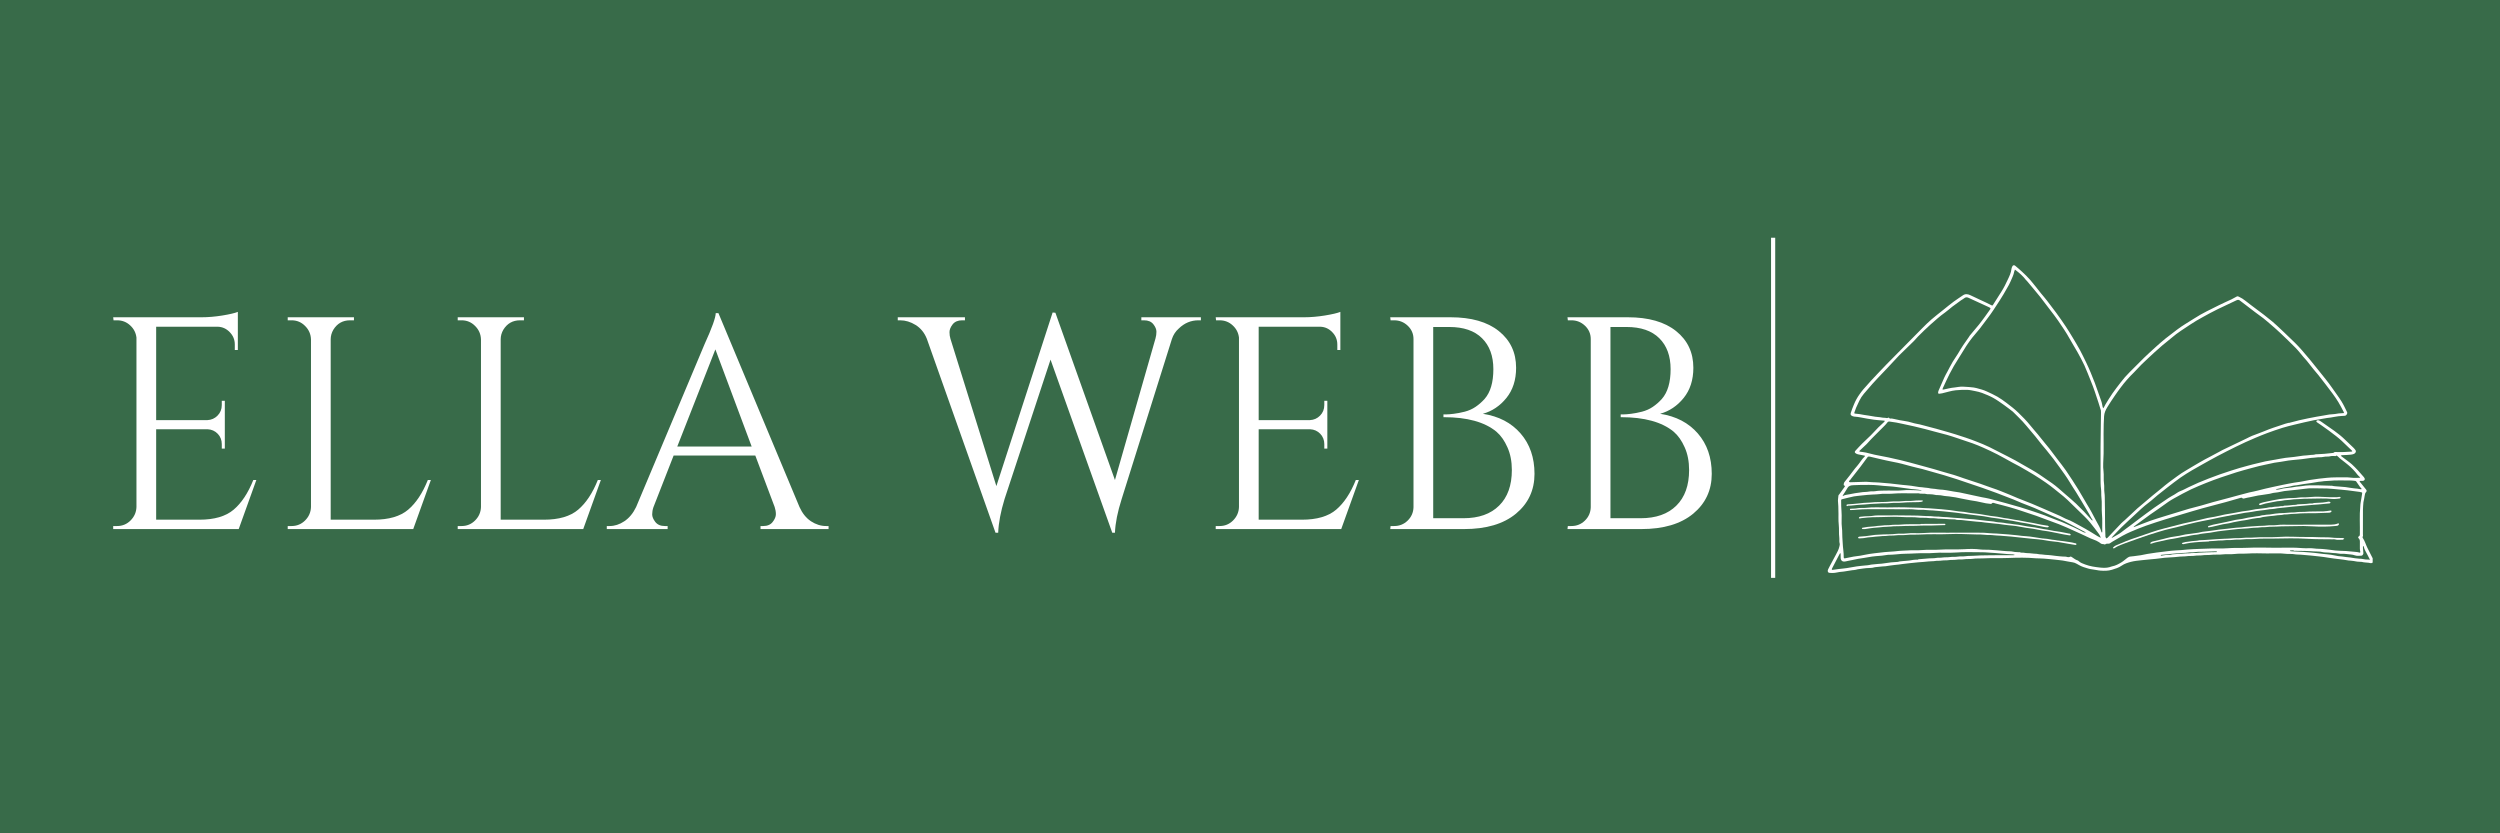 <?xml version="1.0" encoding="UTF-8"?>
<svg xmlns="http://www.w3.org/2000/svg" xmlns:xlink="http://www.w3.org/1999/xlink" width="600" zoomAndPan="magnify" viewBox="0 0 450 150" height="200" preserveAspectRatio="xMidYMid meet" version="1.0">
  <defs>
    <g></g>
    <clipPath id="5fc90a7d1e">
      <path d="M 328.832 47.672 L 427.082 47.672 L 427.082 103.172 L 328.832 103.172 Z M 328.832 47.672 " clip-rule="nonzero"></path>
    </clipPath>
  </defs>
  <rect x="-45" width="540" fill="#ffffff" y="-15" height="180" fill-opacity="1"></rect>
  <rect x="-45" width="540" fill="#386b49" y="-15" height="180" fill-opacity="1"></rect>
  <g fill="#ffffff" fill-opacity="1">
    <g transform="translate(17.109, 95.233)">
      <g>
        <path d="M 3.969 -0.547 C 4.914 -0.547 5.723 -0.879 6.391 -1.547 C 7.066 -2.223 7.422 -3.031 7.453 -3.969 L 7.453 -34.469 C 7.348 -35.344 6.969 -36.078 6.312 -36.672 C 5.664 -37.273 4.883 -37.578 3.969 -37.578 L 3.328 -37.578 L 3.266 -38.125 L 19.219 -38.125 C 20.344 -38.125 21.566 -38.227 22.891 -38.438 C 24.223 -38.656 25.16 -38.875 25.703 -39.094 L 25.703 -32.234 L 25.156 -32.234 L 25.156 -33.219 C 25.156 -34.082 24.852 -34.82 24.25 -35.438 C 23.656 -36.062 22.941 -36.391 22.109 -36.422 L 11 -36.422 L 11 -19.609 L 20.203 -19.609 C 20.93 -19.641 21.547 -19.91 22.047 -20.422 C 22.555 -20.93 22.812 -21.566 22.812 -22.328 L 22.812 -23.094 L 23.359 -23.094 L 23.359 -14.484 L 22.812 -14.484 L 22.812 -15.297 C 22.812 -16.023 22.566 -16.645 22.078 -17.156 C 21.586 -17.664 20.977 -17.938 20.25 -17.969 L 11 -17.969 L 11 -1.688 L 18.781 -1.688 C 21.469 -1.688 23.52 -2.285 24.938 -3.484 C 26.352 -4.68 27.535 -6.461 28.484 -8.828 L 29.031 -8.828 L 25.859 0 L 3.266 0 L 3.266 -0.547 Z M 3.969 -0.547 "></path>
      </g>
    </g>
  </g>
  <g fill="#ffffff" fill-opacity="1">
    <g transform="translate(48.524, 95.233)">
      <g>
        <path d="M 3.969 -0.547 C 4.914 -0.547 5.723 -0.879 6.391 -1.547 C 7.066 -2.223 7.422 -3.031 7.453 -3.969 L 7.453 -34.141 C 7.422 -35.086 7.066 -35.895 6.391 -36.562 C 5.723 -37.238 4.914 -37.578 3.969 -37.578 L 3.266 -37.578 L 3.266 -38.125 L 15.188 -38.125 L 15.188 -37.578 L 14.484 -37.578 C 13.18 -37.578 12.18 -37.016 11.484 -35.891 C 11.16 -35.336 11 -34.754 11 -34.141 L 11 -1.688 L 18.781 -1.688 C 21.469 -1.688 23.52 -2.285 24.938 -3.484 C 26.352 -4.68 27.535 -6.461 28.484 -8.828 L 29.031 -8.828 L 25.859 0 L 3.266 0 L 3.266 -0.547 Z M 3.969 -0.547 "></path>
      </g>
    </g>
  </g>
  <g fill="#ffffff" fill-opacity="1">
    <g transform="translate(79.123, 95.233)">
      <g>
        <path d="M 3.969 -0.547 C 4.914 -0.547 5.723 -0.879 6.391 -1.547 C 7.066 -2.223 7.422 -3.031 7.453 -3.969 L 7.453 -34.141 C 7.422 -35.086 7.066 -35.895 6.391 -36.562 C 5.723 -37.238 4.914 -37.578 3.969 -37.578 L 3.266 -37.578 L 3.266 -38.125 L 15.188 -38.125 L 15.188 -37.578 L 14.484 -37.578 C 13.18 -37.578 12.18 -37.016 11.484 -35.891 C 11.16 -35.336 11 -34.754 11 -34.141 L 11 -1.688 L 18.781 -1.688 C 21.469 -1.688 23.52 -2.285 24.938 -3.484 C 26.352 -4.68 27.535 -6.461 28.484 -8.828 L 29.031 -8.828 L 25.859 0 L 3.266 0 L 3.266 -0.547 Z M 3.969 -0.547 "></path>
      </g>
    </g>
  </g>
  <g fill="#ffffff" fill-opacity="1">
    <g transform="translate(109.721, 95.233)">
      <g>
        <path d="M 38.984 -0.547 L 39.422 -0.547 L 39.422 0 L 27.172 0 L 27.172 -0.547 L 27.656 -0.547 C 28.414 -0.547 28.984 -0.789 29.359 -1.281 C 29.742 -1.77 29.938 -2.234 29.938 -2.672 C 29.938 -3.109 29.863 -3.539 29.719 -3.969 L 26.234 -13.234 L 11.531 -13.234 L 7.891 -3.922 C 7.742 -3.484 7.672 -3.055 7.672 -2.641 C 7.672 -2.223 7.859 -1.77 8.234 -1.281 C 8.617 -0.789 9.191 -0.547 9.953 -0.547 L 10.453 -0.547 L 10.453 0 L -0.5 0 L -0.5 -0.547 L 0 -0.547 C 0.906 -0.547 1.789 -0.832 2.656 -1.406 C 3.531 -1.988 4.238 -2.844 4.781 -3.969 L 17.094 -33.266 C 18.438 -36.211 19.109 -38.082 19.109 -38.875 L 19.594 -38.875 L 34.188 -3.969 C 34.695 -2.844 35.383 -1.988 36.25 -1.406 C 37.125 -0.832 38.035 -0.547 38.984 -0.547 Z M 12.188 -14.859 L 25.578 -14.859 L 19.047 -32.344 Z M 12.188 -14.859 "></path>
      </g>
    </g>
  </g>
  <g fill="#ffffff" fill-opacity="1">
    <g transform="translate(148.486, 95.233)">
      <g></g>
    </g>
  </g>
  <g fill="#ffffff" fill-opacity="1">
    <g transform="translate(162.097, 95.233)">
      <g>
        <path d="M 54.062 -37.578 L 53.625 -37.578 C 52.281 -37.578 51.102 -37.086 50.094 -36.109 C 49.508 -35.598 49.094 -34.961 48.844 -34.203 L 39.797 -5.391 C 39.066 -3.098 38.664 -1.082 38.594 0.656 L 38.109 0.656 L 27 -30.5 L 18.719 -5.391 C 18.031 -3.141 17.648 -1.125 17.578 0.656 L 17.094 0.656 L 4.734 -34.25 C 4.297 -35.344 3.625 -36.172 2.719 -36.734 C 1.812 -37.297 0.883 -37.578 -0.062 -37.578 L -0.5 -37.578 L -0.5 -38.125 L 11.594 -38.125 L 11.594 -37.578 L 11.094 -37.578 C 10.332 -37.578 9.758 -37.332 9.375 -36.844 C 9 -36.352 8.812 -35.891 8.812 -35.453 C 8.812 -35.016 8.867 -34.613 8.984 -34.25 L 17.25 -7.734 L 27.375 -38.984 L 27.875 -38.938 L 38.594 -8.828 L 45.891 -34.312 C 46.004 -34.707 46.062 -35.113 46.062 -35.531 C 46.062 -35.945 45.879 -36.391 45.516 -36.859 C 45.148 -37.336 44.586 -37.578 43.828 -37.578 L 43.344 -37.578 L 43.344 -38.125 L 54.062 -38.125 Z M 54.062 -37.578 "></path>
      </g>
    </g>
  </g>
  <g fill="#ffffff" fill-opacity="1">
    <g transform="translate(215.562, 95.233)">
      <g>
        <path d="M 3.969 -0.547 C 4.914 -0.547 5.723 -0.879 6.391 -1.547 C 7.066 -2.223 7.422 -3.031 7.453 -3.969 L 7.453 -34.469 C 7.348 -35.344 6.969 -36.078 6.312 -36.672 C 5.664 -37.273 4.883 -37.578 3.969 -37.578 L 3.328 -37.578 L 3.266 -38.125 L 19.219 -38.125 C 20.344 -38.125 21.566 -38.227 22.891 -38.438 C 24.223 -38.656 25.16 -38.875 25.703 -39.094 L 25.703 -32.234 L 25.156 -32.234 L 25.156 -33.219 C 25.156 -34.082 24.852 -34.82 24.25 -35.438 C 23.656 -36.062 22.941 -36.391 22.109 -36.422 L 11 -36.422 L 11 -19.609 L 20.203 -19.609 C 20.93 -19.641 21.547 -19.91 22.047 -20.422 C 22.555 -20.93 22.812 -21.566 22.812 -22.328 L 22.812 -23.094 L 23.359 -23.094 L 23.359 -14.484 L 22.812 -14.484 L 22.812 -15.297 C 22.812 -16.023 22.566 -16.645 22.078 -17.156 C 21.586 -17.664 20.977 -17.938 20.25 -17.969 L 11 -17.969 L 11 -1.688 L 18.781 -1.688 C 21.469 -1.688 23.52 -2.285 24.938 -3.484 C 26.352 -4.68 27.535 -6.461 28.484 -8.828 L 29.031 -8.828 L 25.859 0 L 3.266 0 L 3.266 -0.547 Z M 3.969 -0.547 "></path>
      </g>
    </g>
  </g>
  <g fill="#ffffff" fill-opacity="1">
    <g transform="translate(246.977, 95.233)">
      <g>
        <path d="M 16.547 0 L 3.266 0 L 3.328 -0.547 L 3.969 -0.547 C 4.914 -0.547 5.723 -0.867 6.391 -1.516 C 7.066 -2.172 7.422 -2.973 7.453 -3.922 L 7.453 -34.203 C 7.453 -35.141 7.109 -35.938 6.422 -36.594 C 5.734 -37.25 4.914 -37.578 3.969 -37.578 L 3.328 -37.578 L 3.266 -38.125 L 14.109 -38.125 C 17.848 -38.125 20.75 -37.297 22.812 -35.641 C 24.883 -33.984 25.922 -31.781 25.922 -29.031 C 25.922 -26.844 25.336 -25.031 24.172 -23.594 C 23.016 -22.164 21.602 -21.219 19.938 -20.75 C 22.801 -20.312 25.066 -19.129 26.734 -17.203 C 28.398 -15.285 29.234 -12.863 29.234 -9.938 C 29.234 -7.008 28.117 -4.617 25.891 -2.766 C 23.66 -0.922 20.547 0 16.547 0 Z M 11 -1.953 L 16.344 -1.953 C 16.375 -1.953 16.406 -1.953 16.438 -1.953 C 19.195 -1.953 21.336 -2.707 22.859 -4.219 C 24.391 -5.727 25.156 -7.863 25.156 -10.625 C 25.156 -12.176 24.891 -13.539 24.359 -14.719 C 23.836 -15.906 23.176 -16.844 22.375 -17.531 C 20.27 -19.27 17.113 -20.141 12.906 -20.141 C 12.906 -20.141 12.883 -20.141 12.844 -20.141 L 12.844 -20.641 C 12.883 -20.641 13.055 -20.641 13.359 -20.641 C 13.672 -20.641 14.117 -20.676 14.703 -20.75 C 15.285 -20.82 15.938 -20.945 16.656 -21.125 C 17.383 -21.312 18.039 -21.602 18.625 -22 C 19.207 -22.395 19.75 -22.867 20.25 -23.422 C 21.301 -24.617 21.828 -26.406 21.828 -28.781 C 21.828 -31.156 21.145 -33.016 19.781 -34.359 C 18.426 -35.703 16.461 -36.375 13.891 -36.375 L 11 -36.375 Z M 11 -1.953 "></path>
      </g>
    </g>
  </g>
  <g fill="#ffffff" fill-opacity="1">
    <g transform="translate(278.882, 95.233)">
      <g>
        <path d="M 16.547 0 L 3.266 0 L 3.328 -0.547 L 3.969 -0.547 C 4.914 -0.547 5.723 -0.867 6.391 -1.516 C 7.066 -2.172 7.422 -2.973 7.453 -3.922 L 7.453 -34.203 C 7.453 -35.141 7.109 -35.938 6.422 -36.594 C 5.734 -37.25 4.914 -37.578 3.969 -37.578 L 3.328 -37.578 L 3.266 -38.125 L 14.109 -38.125 C 17.848 -38.125 20.75 -37.297 22.812 -35.641 C 24.883 -33.984 25.922 -31.781 25.922 -29.031 C 25.922 -26.844 25.336 -25.031 24.172 -23.594 C 23.016 -22.164 21.602 -21.219 19.938 -20.75 C 22.801 -20.312 25.066 -19.129 26.734 -17.203 C 28.398 -15.285 29.234 -12.863 29.234 -9.938 C 29.234 -7.008 28.117 -4.617 25.891 -2.766 C 23.66 -0.922 20.547 0 16.547 0 Z M 11 -1.953 L 16.344 -1.953 C 16.375 -1.953 16.406 -1.953 16.438 -1.953 C 19.195 -1.953 21.336 -2.707 22.859 -4.219 C 24.391 -5.727 25.156 -7.863 25.156 -10.625 C 25.156 -12.176 24.891 -13.539 24.359 -14.719 C 23.836 -15.906 23.176 -16.844 22.375 -17.531 C 20.27 -19.27 17.113 -20.141 12.906 -20.141 C 12.906 -20.141 12.883 -20.141 12.844 -20.141 L 12.844 -20.641 C 12.883 -20.641 13.055 -20.641 13.359 -20.641 C 13.672 -20.641 14.117 -20.676 14.703 -20.75 C 15.285 -20.82 15.938 -20.945 16.656 -21.125 C 17.383 -21.312 18.039 -21.602 18.625 -22 C 19.207 -22.395 19.75 -22.867 20.25 -23.422 C 21.301 -24.617 21.828 -26.406 21.828 -28.781 C 21.828 -31.156 21.145 -33.016 19.781 -34.359 C 18.426 -35.703 16.461 -36.375 13.891 -36.375 L 11 -36.375 Z M 11 -1.953 "></path>
      </g>
    </g>
  </g>
  <path stroke-linecap="butt" transform="matrix(0, 0.75, -0.75, 0, 319.537, 42.79)" fill="none" stroke-linejoin="miter" d="M -0.001 0.498 L 81.639 0.498 " stroke="#ffffff" stroke-width="1" stroke-opacity="1" stroke-miterlimit="4"></path>
  <g clip-path="url(#5fc90a7d1e)">
    <path fill="#ffffff" d="M 422.602 82.992 C 422.863 83.199 423.117 83.371 423.34 83.578 C 423.707 83.922 424.066 84.277 424.41 84.648 C 424.789 85.059 425.148 85.48 425.512 85.902 C 425.617 86.031 425.711 86.203 425.633 86.359 C 425.555 86.508 425.387 86.566 425.203 86.559 C 425.164 86.555 425.125 86.555 425.086 86.559 C 424.961 86.574 424.793 86.492 424.734 86.652 C 424.715 86.707 424.848 86.816 424.914 86.898 C 425.238 87.309 425.574 87.711 425.898 88.125 C 426.02 88.273 426.027 88.445 425.891 88.578 C 425.707 88.766 425.676 88.992 425.641 89.234 C 425.594 89.629 425.492 90.023 425.414 90.414 C 425.41 90.441 425.41 90.465 425.41 90.488 C 425.383 90.891 425.336 91.289 425.332 91.691 C 425.324 93.18 425.332 94.668 425.324 96.152 C 425.324 96.312 425.395 96.488 425.258 96.645 C 425.227 96.676 425.285 96.812 425.332 96.879 C 425.699 97.43 425.852 98.074 426.152 98.652 C 426.375 99.078 426.586 99.508 426.801 99.938 C 426.898 100.125 426.977 100.32 427.086 100.496 C 427.215 100.707 427.152 100.93 427.152 101.145 C 427.152 101.273 426.867 101.402 426.715 101.367 C 426.594 101.34 426.473 101.309 426.348 101.297 C 425.93 101.25 425.508 101.254 425.098 101.137 C 425.051 101.125 424.992 101.133 424.941 101.133 C 424.504 101.141 424.078 101.066 423.652 100.98 C 423.348 100.918 423.035 100.93 422.73 100.891 C 422.441 100.855 422.16 100.793 421.875 100.75 C 421.625 100.711 421.371 100.688 421.117 100.652 C 420.484 100.574 419.852 100.52 419.227 100.406 C 418.648 100.305 418.07 100.23 417.492 100.164 C 416.996 100.109 416.5 100.055 416.008 100.004 C 415.379 99.941 414.746 99.895 414.121 99.84 C 413.746 99.805 413.363 99.836 413 99.762 C 412.504 99.664 412.008 99.754 411.52 99.691 C 410.363 99.539 409.203 99.645 408.047 99.621 C 406.879 99.602 405.707 99.562 404.543 99.637 C 403.781 99.688 403.016 99.617 402.266 99.715 C 401.543 99.805 400.82 99.699 400.109 99.789 C 399.387 99.883 398.66 99.785 397.949 99.875 C 397.453 99.938 396.957 99.871 396.469 99.949 C 395.996 100.027 395.523 99.953 395.066 100.035 C 394.598 100.117 394.125 100.035 393.668 100.109 C 393.254 100.18 392.836 100.141 392.426 100.184 C 391.77 100.258 391.117 100.32 390.457 100.344 C 389.91 100.363 389.359 100.422 388.812 100.5 C 388.289 100.578 387.766 100.621 387.242 100.664 C 386.68 100.711 386.117 100.766 385.559 100.832 C 384.895 100.906 384.227 100.961 383.574 101.129 C 382.988 101.289 382.406 101.461 381.906 101.816 C 381.371 102.195 380.754 102.371 380.145 102.559 C 379.48 102.766 378.785 102.762 378.102 102.715 C 377.613 102.684 377.133 102.539 376.645 102.492 C 376.105 102.438 375.605 102.262 375.094 102.098 C 374.629 101.949 374.211 101.719 373.801 101.48 C 373.57 101.352 373.344 101.254 373.109 101.223 C 372.496 101.137 371.898 101.004 371.293 100.898 C 370.801 100.812 370.301 100.801 369.805 100.727 C 369.195 100.641 368.574 100.625 367.961 100.555 C 367.449 100.496 366.945 100.539 366.441 100.492 C 364.832 100.348 363.219 100.367 361.613 100.434 C 360.027 100.5 358.445 100.422 356.867 100.512 C 356.281 100.543 355.688 100.5 355.105 100.586 C 354.598 100.664 354.086 100.586 353.586 100.664 C 353.102 100.742 352.617 100.668 352.145 100.746 C 351.688 100.82 351.23 100.75 350.785 100.824 C 350.352 100.898 349.922 100.832 349.504 100.902 C 349.098 100.973 348.691 100.91 348.301 100.98 C 347.922 101.051 347.547 101.004 347.176 101.055 C 346.566 101.141 345.945 101.156 345.328 101.211 C 344.82 101.254 344.312 101.312 343.801 101.367 C 343.344 101.418 342.887 101.461 342.434 101.527 C 341.965 101.605 341.5 101.652 341.027 101.695 C 340.488 101.738 339.953 101.855 339.414 101.922 C 339.039 101.969 338.66 101.941 338.293 102.012 C 337.945 102.082 337.59 102.043 337.238 102.152 C 336.977 102.234 336.68 102.219 336.398 102.242 C 336.066 102.27 335.723 102.258 335.398 102.328 C 334.953 102.426 334.496 102.41 334.055 102.555 C 333.844 102.621 333.602 102.605 333.375 102.641 C 332.879 102.719 332.379 102.809 331.879 102.879 C 331.613 102.918 331.344 102.926 331.074 102.965 C 330.789 103.008 330.508 103.09 330.227 103.117 C 329.922 103.145 329.613 103.148 329.309 103.113 C 329 103.078 328.906 102.789 329.07 102.461 C 329.176 102.242 329.289 102.023 329.406 101.805 C 329.746 101.164 330.082 100.52 330.438 99.887 C 330.711 99.402 330.973 98.91 331.09 98.363 C 331.129 98.188 331.191 97.992 331.141 97.832 C 331.027 97.469 331.117 97.105 331.07 96.75 C 330.969 95.992 331.062 95.223 330.977 94.473 C 330.875 93.578 330.957 92.688 330.91 91.793 C 330.887 91.352 330.918 90.914 330.852 90.469 C 330.789 90.055 330.879 89.617 330.918 89.191 C 330.922 89.125 331 89.07 331.047 89.008 C 331.391 88.527 331.742 88.047 332.082 87.562 C 332.102 87.539 332.078 87.438 332.066 87.438 C 331.93 87.418 331.848 87.344 331.867 87.203 C 331.891 87.066 331.898 86.91 331.973 86.809 C 332.277 86.402 332.609 86.008 332.926 85.609 C 333.375 85.039 333.785 84.434 334.266 83.895 C 334.758 83.336 335.105 82.672 335.652 82.16 C 335.719 82.098 335.719 82.031 335.598 82.008 C 335.328 81.957 335.059 81.898 334.789 81.848 C 334.543 81.805 334.301 81.766 334.078 81.633 C 333.816 81.473 333.789 81.332 333.996 81.109 C 334.383 80.699 334.754 80.277 335.156 79.879 C 335.676 79.363 336.23 78.871 336.75 78.352 C 337.215 77.891 337.648 77.395 338.109 76.926 C 338.449 76.586 338.816 76.27 339.168 75.934 C 339.219 75.891 339.238 75.809 339.27 75.746 C 339.207 75.734 339.148 75.719 339.086 75.711 C 338.496 75.66 337.906 75.629 337.32 75.547 C 336.535 75.438 335.754 75.305 334.977 75.148 C 334.574 75.07 334.176 75.012 333.766 74.988 C 333.578 74.973 333.367 74.895 333.223 74.777 C 333.051 74.645 333.109 74.398 333.168 74.23 C 333.32 73.75 333.516 73.285 333.703 72.82 C 333.973 72.148 334.32 71.523 334.742 70.938 C 334.957 70.637 335.176 70.34 335.418 70.062 C 335.867 69.543 336.328 69.031 336.793 68.52 C 337.184 68.094 337.582 67.676 337.977 67.258 C 338.512 66.695 339.039 66.129 339.586 65.574 C 341.73 63.395 343.879 61.215 346.035 59.047 C 346.562 58.516 347.098 57.988 347.664 57.5 C 348.332 56.922 349.031 56.387 349.723 55.832 C 350.367 55.316 351.004 54.785 351.672 54.289 C 352.203 53.895 352.773 53.543 353.316 53.164 C 353.773 52.844 354.219 52.922 354.68 53.145 C 355.273 53.434 355.879 53.707 356.477 53.992 C 357.133 54.301 357.797 54.59 358.438 54.934 C 358.648 55.051 358.684 54.969 358.773 54.828 C 359.254 54.059 359.742 53.289 360.234 52.527 C 360.695 51.809 361.07 51.043 361.426 50.273 C 361.707 49.668 362.004 49.07 362.066 48.387 C 362.082 48.246 362.152 48.105 362.207 47.969 C 362.316 47.719 362.543 47.668 362.746 47.844 C 363.16 48.195 363.582 48.543 363.977 48.918 C 364.484 49.398 365.004 49.879 365.457 50.41 C 366.117 51.176 366.719 51.98 367.352 52.77 C 367.73 53.242 368.141 53.684 368.5 54.168 C 369.039 54.887 369.594 55.59 370.125 56.316 C 370.719 57.133 371.301 57.953 371.855 58.793 C 372.266 59.414 372.656 60.051 373.039 60.688 C 373.496 61.453 373.961 62.215 374.387 63 C 374.789 63.742 375.148 64.516 375.523 65.273 C 376.098 66.457 376.578 67.676 377.059 68.902 C 377.48 69.98 377.805 71.086 378.219 72.168 C 378.348 72.512 378.387 72.891 378.477 73.254 C 378.496 73.336 378.555 73.41 378.594 73.484 C 378.633 73.422 378.68 73.363 378.715 73.301 C 378.805 73.125 378.887 72.945 378.992 72.777 C 379.398 72.121 379.793 71.457 380.234 70.824 C 380.695 70.156 381.203 69.52 381.691 68.875 C 382.199 68.203 382.754 67.566 383.352 66.977 C 384.211 66.125 385.051 65.258 385.918 64.414 C 386.625 63.734 387.348 63.07 388.078 62.414 C 388.645 61.906 389.215 61.402 389.809 60.922 C 390.473 60.391 391.16 59.891 391.832 59.367 C 392.832 58.598 393.938 57.984 394.996 57.301 C 396.41 56.383 397.934 55.676 399.434 54.926 C 400.168 54.555 400.926 54.234 401.668 53.883 C 401.98 53.734 402.285 53.566 402.582 53.391 C 402.719 53.309 402.824 53.328 402.969 53.391 C 403.43 53.602 403.84 53.867 404.234 54.184 C 404.887 54.707 405.562 55.203 406.23 55.707 C 406.648 56.02 407.07 56.32 407.477 56.641 C 408.012 57.055 408.543 57.48 409.062 57.91 C 409.32 58.121 409.57 58.355 409.82 58.586 C 410.262 58.996 410.703 59.406 411.137 59.824 C 411.797 60.449 412.457 61.07 413.102 61.715 C 413.52 62.129 413.922 62.562 414.312 63.004 C 414.785 63.535 415.242 64.074 415.691 64.621 C 416.254 65.305 416.812 65.988 417.355 66.68 C 418.168 67.723 419.035 68.723 419.781 69.816 C 420.336 70.629 420.938 71.402 421.457 72.234 C 421.852 72.855 422.148 73.535 422.48 74.195 C 422.598 74.434 422.344 74.816 422.066 74.84 C 421.68 74.871 421.285 74.875 420.906 74.926 C 420.445 74.984 419.988 75.082 419.527 75.156 C 419.301 75.195 419.07 75.207 418.848 75.242 C 418.438 75.301 418.031 75.402 417.629 75.453 C 417.25 75.504 416.871 75.562 416.5 75.641 C 415.926 75.754 415.355 75.883 414.785 76.016 C 414.191 76.148 413.598 76.289 413.008 76.438 C 412.285 76.617 411.562 76.785 410.855 77.008 C 409.93 77.297 409.012 77.617 408.102 77.953 C 407.363 78.223 406.641 78.527 405.914 78.832 C 403.602 79.797 401.367 80.941 399.141 82.098 C 398.176 82.598 397.238 83.148 396.289 83.672 C 395.715 83.992 395.141 84.305 394.578 84.641 C 393.879 85.066 393.168 85.488 392.496 85.961 C 391.719 86.504 390.973 87.094 390.219 87.672 C 389.594 88.152 388.969 88.641 388.355 89.141 C 387.953 89.465 387.578 89.816 387.18 90.148 C 386.82 90.445 386.441 90.727 386.07 91.023 C 385.859 91.195 385.656 91.375 385.453 91.559 C 385.059 91.918 384.668 92.289 384.273 92.652 C 383.461 93.414 382.633 94.164 381.836 94.941 C 381.254 95.512 380.707 96.117 380.145 96.707 C 380.117 96.734 380.109 96.777 380.094 96.816 C 380.141 96.805 380.191 96.797 380.23 96.773 C 380.77 96.445 381.355 96.195 381.855 95.793 C 382.371 95.383 382.906 95.004 383.434 94.609 C 383.98 94.195 384.527 93.781 385.074 93.367 C 385.496 93.051 385.922 92.727 386.352 92.414 C 386.828 92.062 387.305 91.707 387.789 91.371 C 388.625 90.793 389.461 90.219 390.309 89.656 C 390.656 89.422 391.035 89.234 391.398 89.02 C 391.75 88.812 392.078 88.539 392.453 88.402 C 392.969 88.215 393.434 87.941 393.922 87.707 C 395.105 87.129 396.309 86.617 397.539 86.145 C 398.891 85.629 400.254 85.129 401.641 84.699 C 402.617 84.395 403.594 84.078 404.59 83.832 C 405.215 83.676 405.828 83.488 406.461 83.359 C 406.902 83.273 407.328 83.137 407.766 83.047 C 408.371 82.926 408.98 82.832 409.586 82.727 C 410.191 82.621 410.797 82.496 411.406 82.41 C 411.93 82.336 412.453 82.309 412.973 82.242 C 413.512 82.176 414.047 82.078 414.586 82.012 C 414.945 81.969 415.312 81.984 415.668 81.918 C 416.055 81.848 416.461 81.914 416.84 81.77 C 416.898 81.746 416.973 81.77 417.039 81.766 C 417.492 81.738 417.945 81.719 418.398 81.688 C 418.652 81.672 418.91 81.633 419.164 81.609 C 419.414 81.582 419.672 81.555 419.926 81.527 C 419.953 81.527 419.992 81.539 420.004 81.527 C 420.234 81.254 420.543 81.391 420.82 81.375 C 421.148 81.355 421.484 81.383 421.812 81.367 C 422.309 81.352 422.801 81.316 423.293 81.289 C 423.328 81.285 423.363 81.27 423.398 81.254 C 423.387 81.211 423.387 81.148 423.355 81.121 C 422.738 80.527 422.129 79.93 421.5 79.348 C 421.18 79.051 420.84 78.773 420.496 78.5 C 420.059 78.156 419.613 77.816 419.164 77.488 C 418.711 77.152 418.246 76.824 417.781 76.504 C 417.547 76.336 417.301 76.188 417.066 76.02 C 416.961 75.949 416.887 75.828 416.992 75.727 C 417.059 75.66 417.211 75.617 417.305 75.641 C 417.48 75.691 417.648 75.781 417.797 75.883 C 418.605 76.438 419.414 76.996 420.207 77.574 C 420.863 78.047 421.496 78.551 422.078 79.117 C 422.594 79.621 423.129 80.109 423.645 80.613 C 423.785 80.746 423.902 80.902 424.012 81.059 C 424.125 81.219 424.023 81.488 423.863 81.609 C 423.664 81.758 423.426 81.801 423.199 81.832 C 422.738 81.895 422.27 81.898 421.801 81.922 C 421.707 81.93 421.613 81.914 421.527 81.934 C 421.457 81.949 421.402 82.004 421.34 82.043 C 421.391 82.082 421.438 82.121 421.492 82.16 C 421.859 82.441 422.223 82.707 422.602 82.992 M 411.906 76.121 C 411.949 76.121 411.988 76.129 412.027 76.121 C 412.641 75.961 413.246 75.793 413.863 75.645 C 414.383 75.52 414.91 75.414 415.434 75.305 C 415.945 75.199 416.465 75.102 416.98 75.008 C 417.34 74.941 417.703 74.887 418.062 74.824 C 418.469 74.758 418.875 74.668 419.285 74.609 C 419.617 74.566 419.957 74.578 420.285 74.523 C 420.754 74.441 421.219 74.367 421.695 74.367 C 421.949 74.367 421.965 74.348 421.84 74.105 C 421.539 73.527 421.246 72.945 420.906 72.383 C 420.598 71.871 420.25 71.379 419.898 70.891 C 419.488 70.324 419.062 69.773 418.637 69.223 C 418.191 68.637 417.738 68.051 417.277 67.477 C 416.996 67.121 416.691 66.789 416.41 66.441 C 416.008 65.945 415.625 65.441 415.223 64.941 C 415.027 64.703 414.809 64.477 414.605 64.242 C 414.145 63.703 413.715 63.133 413.219 62.629 C 412.332 61.723 411.414 60.852 410.496 59.977 C 409.996 59.504 409.477 59.047 408.957 58.598 C 408.453 58.16 407.945 57.719 407.422 57.301 C 406.938 56.922 406.422 56.57 405.93 56.199 C 405.473 55.855 405.02 55.508 404.566 55.156 C 404.105 54.801 403.648 54.438 403.176 54.094 C 403.004 53.969 402.816 53.93 402.578 54.047 C 401.441 54.605 400.281 55.113 399.148 55.672 C 398.242 56.117 397.355 56.598 396.473 57.09 C 395.723 57.504 394.977 57.926 394.27 58.406 C 393.133 59.176 391.949 59.883 390.914 60.789 C 390.371 61.258 389.797 61.684 389.25 62.145 C 388.773 62.547 388.309 62.961 387.848 63.383 C 387.059 64.113 386.27 64.836 385.496 65.586 C 385.016 66.051 384.59 66.574 384.109 67.039 C 383.238 67.879 382.445 68.785 381.723 69.754 C 381.383 70.211 381.043 70.664 380.727 71.137 C 380.25 71.836 379.773 72.543 379.332 73.266 C 379.023 73.773 378.766 74.316 378.734 74.926 C 378.715 75.41 378.68 75.891 378.668 76.367 C 378.59 78.707 378.742 81.043 378.578 83.383 C 378.547 83.875 378.578 84.367 378.637 84.867 C 378.723 85.578 378.613 86.301 378.723 87.023 C 378.805 87.562 378.715 88.113 378.797 88.664 C 378.883 89.227 378.855 89.812 378.871 90.383 C 378.93 92.375 378.863 94.371 378.973 96.359 C 378.977 96.438 378.953 96.523 378.977 96.598 C 379.008 96.711 379.07 96.812 379.121 96.918 C 379.207 96.875 379.312 96.848 379.379 96.781 C 379.781 96.367 380.172 95.941 380.566 95.523 C 380.988 95.074 381.406 94.621 381.836 94.18 C 382.023 93.984 382.246 93.824 382.445 93.641 C 382.852 93.27 383.262 92.902 383.652 92.516 C 384.336 91.84 385.055 91.203 385.809 90.598 C 386.348 90.16 386.863 89.695 387.402 89.25 C 387.953 88.793 388.516 88.348 389.07 87.898 C 389.512 87.543 389.93 87.16 390.387 86.832 C 391.406 86.105 392.379 85.305 393.477 84.684 C 394.285 84.227 395.059 83.707 395.875 83.262 C 396.555 82.891 397.219 82.488 397.922 82.148 C 398.652 81.793 399.344 81.355 400.07 80.996 C 401.504 80.289 402.949 79.609 404.387 78.922 C 404.719 78.762 405.043 78.582 405.387 78.445 C 406.102 78.16 406.84 77.918 407.555 77.617 C 408.617 77.168 409.719 76.812 410.812 76.453 C 411.145 76.328 411.488 76.227 411.906 76.121 M 372.074 100.262 C 372.23 100.262 372.434 100.324 372.539 100.246 C 372.758 100.094 372.875 100.246 373.012 100.328 C 373.32 100.508 373.582 100.773 373.949 100.863 C 374.016 100.879 374.09 100.926 374.137 100.977 C 374.477 101.312 374.918 101.449 375.348 101.613 C 376.199 101.938 377.094 102.062 377.984 102.16 C 378.551 102.219 379.137 102.246 379.703 102.094 C 379.867 102.047 380.027 101.969 380.195 101.938 C 380.805 101.828 381.336 101.531 381.852 101.223 C 382.23 100.996 382.555 100.68 382.914 100.418 C 383.082 100.297 383.266 100.191 383.492 100.176 C 383.91 100.145 384.324 100.078 384.738 100.023 C 384.941 99.996 385.145 99.98 385.344 99.941 C 385.734 99.867 386.125 99.773 386.52 99.707 C 387.055 99.617 387.594 99.539 388.133 99.465 C 388.762 99.383 389.395 99.301 390.023 99.23 C 390.559 99.168 391.094 99.094 391.633 99.074 C 392.328 99.051 393.023 98.988 393.715 98.914 C 394.09 98.875 394.465 98.875 394.84 98.844 C 395.609 98.785 396.383 98.812 397.156 98.758 C 398.43 98.672 399.711 98.793 400.988 98.684 C 402.137 98.582 403.301 98.66 404.461 98.605 C 406.129 98.531 407.805 98.57 409.477 98.594 C 411.137 98.617 412.801 98.504 414.465 98.664 C 415.191 98.73 415.93 98.617 416.66 98.734 C 417.094 98.805 417.543 98.762 417.984 98.812 C 418.504 98.871 419.027 98.898 419.547 98.98 C 420.066 99.062 420.594 99.129 421.113 99.137 C 421.918 99.152 422.715 99.203 423.516 99.297 C 423.91 99.34 424.305 99.34 424.688 99.461 C 424.781 99.488 424.871 99.465 424.852 99.324 C 424.82 99.137 424.777 98.949 424.777 98.762 C 424.762 98.336 424.762 97.91 424.777 97.488 C 424.781 97.254 424.73 97.062 424.559 96.898 C 424.426 96.766 424.441 96.629 424.617 96.523 C 424.758 96.441 424.77 96.34 424.773 96.207 C 424.816 94.504 424.676 92.801 424.852 91.098 C 424.875 90.887 424.863 90.676 424.918 90.449 C 425.043 89.922 425.07 89.371 425.184 88.844 C 425.215 88.707 425.199 88.664 425.105 88.629 C 425.004 88.59 424.891 88.562 424.777 88.547 C 424.363 88.488 423.949 88.438 423.531 88.383 C 422.859 88.301 422.191 88.195 421.52 88.152 C 420.953 88.117 420.395 88.047 419.832 87.996 C 419.184 87.934 418.527 87.902 417.875 87.914 C 416.863 87.93 415.848 87.82 414.84 87.984 C 414.402 88.055 413.957 88.094 413.512 88.145 C 413.004 88.199 412.496 88.254 411.984 88.305 C 411.719 88.332 411.445 88.348 411.184 88.391 C 410.789 88.457 410.398 88.551 410.004 88.621 C 409.629 88.688 409.238 88.684 408.879 88.797 C 408.48 88.926 408.062 88.934 407.66 89.016 C 407.277 89.098 406.883 89.117 406.496 89.184 C 405.992 89.277 405.492 89.395 404.992 89.5 C 404.688 89.562 404.375 89.605 404.074 89.691 C 403.887 89.75 403.734 89.793 403.578 89.633 C 403.543 89.594 403.457 89.574 403.406 89.586 C 403.164 89.645 402.93 89.723 402.695 89.789 C 402.004 89.984 401.316 90.188 400.629 90.379 C 399.781 90.609 398.934 90.832 398.082 91.055 C 397.531 91.203 396.977 91.344 396.43 91.496 C 395.789 91.672 395.148 91.863 394.512 92.051 C 393.977 92.211 393.445 92.367 392.918 92.527 C 391.867 92.844 390.812 93.148 389.762 93.48 C 388.613 93.844 387.465 94.207 386.328 94.609 C 385.391 94.945 384.469 95.32 383.559 95.707 C 382.547 96.141 381.59 96.684 380.652 97.254 C 380.375 97.422 380.086 97.57 379.832 97.766 C 379.547 97.988 379.145 97.711 378.902 98.031 C 378.68 97.871 378.383 98.016 378.148 97.828 C 377.898 97.629 377.613 97.461 377.324 97.32 C 376.996 97.164 376.637 97.066 376.301 96.914 C 375.738 96.664 375.188 96.391 374.629 96.133 C 373.758 95.734 372.887 95.34 372.016 94.949 C 371.551 94.746 371.09 94.551 370.625 94.367 C 370.086 94.156 369.543 93.965 369.004 93.766 C 368.188 93.461 367.371 93.145 366.551 92.855 C 365.766 92.574 364.969 92.316 364.172 92.059 C 363.328 91.785 362.488 91.496 361.633 91.266 C 360.832 91.055 360.035 90.824 359.227 90.633 C 358.992 90.578 358.684 90.363 358.449 90.695 C 358.43 90.719 358.344 90.707 358.297 90.699 C 358.02 90.668 357.738 90.645 357.465 90.594 C 356.891 90.48 356.32 90.34 355.746 90.227 C 355.398 90.156 355.047 90.121 354.699 90.059 C 354.156 89.961 353.613 89.855 353.074 89.746 C 352.719 89.676 352.367 89.586 352.012 89.527 C 351.613 89.457 351.211 89.402 350.809 89.352 C 350.527 89.312 350.242 89.316 349.965 89.266 C 349.535 89.18 349.113 89.102 348.676 89.109 C 348.625 89.109 348.566 89.121 348.52 89.109 C 348.082 89.012 347.641 88.945 347.191 88.953 C 347.086 88.953 346.969 88.977 346.875 88.949 C 346.359 88.781 345.816 88.953 345.305 88.793 C 343.711 88.844 342.113 88.711 340.52 88.867 C 339.766 88.938 339 88.812 338.242 88.945 C 337.887 89.008 337.523 88.98 337.16 89.012 C 336.477 89.066 335.797 89.086 335.117 89.184 C 334.648 89.254 334.172 89.266 333.711 89.352 C 333.043 89.484 332.379 89.668 331.719 89.824 C 331.406 89.898 331.402 89.895 331.406 90.176 C 331.414 90.789 331.41 91.402 331.469 92.02 C 331.562 93.023 331.414 94.043 331.551 95.051 C 331.629 95.605 331.574 96.168 331.621 96.734 C 331.688 97.477 331.691 98.23 331.793 98.977 C 331.852 99.41 331.867 99.855 331.871 100.297 C 331.875 100.477 331.938 100.527 332.098 100.5 C 332.16 100.492 332.219 100.477 332.277 100.461 C 332.73 100.371 333.18 100.266 333.637 100.188 C 334.035 100.117 334.445 100.094 334.848 100.023 C 335.391 99.93 335.926 99.797 336.469 99.715 C 337.109 99.613 337.758 99.547 338.398 99.473 C 338.934 99.414 339.469 99.34 340.008 99.32 C 340.625 99.297 341.238 99.227 341.852 99.16 C 342.289 99.113 342.73 99.125 343.172 99.09 C 344.113 99.004 345.059 99.102 346.008 99.008 C 347.078 98.906 348.16 99.016 349.238 98.934 C 350.668 98.824 352.109 98.949 353.551 98.855 C 354.516 98.793 355.488 98.777 356.465 98.906 C 357.098 98.988 357.738 98.91 358.387 98.98 C 359.078 99.051 359.773 99.059 360.469 99.152 C 360.918 99.211 361.375 99.211 361.832 99.234 C 361.883 99.238 361.941 99.227 361.988 99.238 C 362.453 99.34 362.922 99.402 363.395 99.398 C 363.461 99.398 363.547 99.371 363.594 99.402 C 363.773 99.523 363.973 99.457 364.16 99.477 C 364.348 99.5 364.535 99.539 364.723 99.551 C 365.152 99.586 365.582 99.57 366 99.648 C 366.285 99.699 366.578 99.656 366.84 99.73 C 367.062 99.793 367.277 99.773 367.492 99.797 C 367.719 99.82 367.945 99.855 368.176 99.875 C 368.547 99.91 368.926 99.902 369.297 99.965 C 369.766 100.039 370.234 100.078 370.703 100.129 C 371.09 100.172 371.477 100.191 371.867 100.199 C 371.91 100.184 371.949 100.234 372.074 100.262 M 378.168 74.086 C 378.168 74.02 378.184 73.949 378.164 73.891 C 378.02 73.406 377.871 72.926 377.715 72.445 C 377.293 71.137 376.863 69.828 376.336 68.555 C 375.957 67.637 375.617 66.703 375.203 65.797 C 374.824 64.973 374.383 64.172 373.941 63.375 C 373.484 62.551 372.965 61.762 372.52 60.938 C 371.902 59.805 371.16 58.758 370.445 57.695 C 370 57.031 369.496 56.414 369.016 55.777 C 368.426 55 367.84 54.215 367.238 53.449 C 366.867 52.973 366.473 52.516 366.086 52.051 C 365.676 51.559 365.262 51.066 364.848 50.574 C 364.789 50.504 364.711 50.445 364.652 50.375 C 364.145 49.691 363.5 49.148 362.836 48.633 C 362.699 48.523 362.633 48.492 362.633 48.707 C 362.633 48.766 362.566 48.816 362.559 48.875 C 362.465 49.508 362.145 50.059 361.91 50.637 C 361.742 51.059 361.504 51.457 361.277 51.852 C 360.859 52.582 360.449 53.32 359.984 54.023 C 359.246 55.156 358.531 56.309 357.695 57.379 C 357.23 57.977 356.797 58.605 356.324 59.199 C 355.906 59.734 355.434 60.234 355.012 60.77 C 354.641 61.242 354.285 61.738 353.953 62.242 C 353.473 62.98 353.035 63.746 352.555 64.488 C 351.953 65.414 351.398 66.367 350.898 67.352 C 350.477 68.195 350.086 69.059 349.688 69.914 C 349.66 69.977 349.672 70.055 349.668 70.129 C 349.742 70.121 349.812 70.125 349.883 70.109 C 350.184 70.047 350.492 69.984 350.793 69.906 C 351.152 69.816 351.52 69.785 351.883 69.738 C 352.336 69.68 352.793 69.586 353.254 69.594 C 353.656 69.602 354.055 69.641 354.453 69.668 C 354.723 69.688 354.992 69.715 355.258 69.75 C 355.43 69.773 355.605 69.812 355.773 69.855 C 356.402 70.027 357.039 70.184 357.629 70.465 C 358.273 70.773 358.934 71.055 359.547 71.414 C 360.109 71.746 360.645 72.121 361.168 72.52 C 361.902 73.078 362.641 73.633 363.301 74.281 C 364.047 75.016 364.797 75.75 365.449 76.574 C 365.887 77.133 366.371 77.652 366.82 78.199 C 367.262 78.73 367.684 79.277 368.121 79.809 C 368.379 80.129 368.652 80.434 368.902 80.758 C 369.391 81.391 369.863 82.031 370.344 82.668 C 370.848 83.336 371.383 83.984 371.855 84.672 C 372.629 85.805 373.379 86.957 374.102 88.121 C 374.641 88.98 375.105 89.887 375.641 90.746 C 376.246 91.711 376.773 92.715 377.297 93.727 C 377.645 94.391 378.074 95.016 378.258 95.758 C 378.27 95.801 378.332 95.832 378.367 95.871 C 378.383 95.824 378.41 95.781 378.41 95.734 C 378.371 94.656 378.457 93.578 378.348 92.5 C 378.254 91.52 378.387 90.527 378.258 89.543 C 378.195 89.059 378.258 88.559 378.191 88.062 C 378.098 87.379 378.102 86.68 378.098 85.988 C 378.09 84.129 378.086 82.27 378.098 80.41 C 378.113 78.414 378.148 76.422 378.176 74.426 C 378.172 74.336 378.195 74.23 378.168 74.086 M 354.426 60.625 C 354.461 60.562 354.492 60.492 354.539 60.434 C 355.098 59.762 355.672 59.105 356.219 58.422 C 356.594 57.961 356.938 57.473 357.293 56.996 C 357.586 56.59 357.871 56.172 358.172 55.766 C 358.344 55.535 358.344 55.473 358.078 55.328 C 358.027 55.301 357.969 55.273 357.914 55.25 C 357.277 54.957 356.641 54.668 356.008 54.375 C 355.449 54.117 354.895 53.859 354.332 53.605 C 354.055 53.477 353.797 53.477 353.543 53.695 C 353.375 53.84 353.16 53.93 352.98 54.059 C 352.457 54.43 351.93 54.805 351.422 55.195 C 350.973 55.535 350.566 55.934 350.105 56.254 C 349.176 56.902 348.348 57.668 347.5 58.41 C 346.715 59.094 345.988 59.844 345.246 60.57 C 344.988 60.824 344.77 61.125 344.508 61.379 C 343.625 62.246 342.727 63.102 341.844 63.973 C 341.492 64.324 341.164 64.703 340.828 65.062 C 340.441 65.477 340.059 65.887 339.672 66.301 C 339.125 66.871 338.578 67.438 338.039 68.012 C 337.707 68.363 337.375 68.719 337.055 69.078 C 336.535 69.668 336.012 70.266 335.508 70.867 C 335.172 71.262 334.895 71.691 334.672 72.152 C 334.473 72.562 334.281 72.973 334.098 73.391 C 333.984 73.66 333.887 73.938 333.801 74.219 C 333.781 74.281 333.707 74.441 333.906 74.449 C 334.449 74.477 334.984 74.582 335.52 74.684 C 336.055 74.785 336.602 74.816 337.129 74.938 C 337.676 75.062 338.238 75.047 338.785 75.164 C 338.949 75.199 339.121 75.195 339.289 75.203 C 339.465 75.215 339.699 75.301 339.812 75.219 C 340.047 75.047 340.062 75.383 340.25 75.344 C 340.465 75.301 340.703 75.371 340.93 75.414 C 341.285 75.484 341.633 75.578 341.984 75.641 C 342.48 75.734 342.984 75.789 343.477 75.895 C 343.969 76 344.449 76.191 344.949 76.273 C 345.789 76.41 346.586 76.691 347.41 76.883 C 348.145 77.055 348.863 77.277 349.59 77.48 C 350.383 77.707 351.184 77.926 351.973 78.176 C 353.223 78.578 354.477 78.973 355.699 79.461 C 356.512 79.781 357.32 80.098 358.105 80.484 C 359.199 81.023 360.277 81.586 361.359 82.141 C 361.84 82.391 362.324 82.633 362.801 82.898 C 363.781 83.449 364.758 84.008 365.73 84.574 C 366.191 84.84 366.652 85.117 367.094 85.414 C 367.867 85.926 368.633 86.453 369.387 86.992 C 369.785 87.27 370.16 87.582 370.527 87.891 C 370.957 88.246 371.367 88.621 371.785 88.988 C 372.418 89.539 373.074 90.074 373.684 90.656 C 374.672 91.598 375.617 92.586 376.508 93.621 C 376.539 93.664 376.598 93.68 376.645 93.703 C 376.641 93.641 376.664 93.559 376.633 93.52 C 376.387 93.23 376.254 92.883 376.07 92.559 C 375.613 91.762 375.137 90.977 374.664 90.191 C 374.34 89.648 374.012 89.105 373.68 88.574 C 373.297 87.961 372.883 87.367 372.52 86.742 C 371.973 85.812 371.32 84.953 370.695 84.074 C 370.352 83.594 370.004 83.109 369.645 82.641 C 369.227 82.094 368.793 81.555 368.359 81.023 C 368.082 80.684 367.793 80.355 367.516 80.016 C 367.117 79.52 366.734 79.012 366.332 78.52 C 366.047 78.168 365.75 77.828 365.457 77.484 C 365 76.945 364.555 76.391 364.074 75.871 C 363.57 75.324 363.027 74.816 362.504 74.289 C 362.438 74.223 362.379 74.148 362.305 74.094 C 361.762 73.68 361.227 73.25 360.664 72.859 C 360.043 72.422 359.418 71.973 358.754 71.605 C 358.121 71.258 357.441 70.988 356.77 70.727 C 356.383 70.574 355.965 70.488 355.551 70.402 C 355.07 70.305 354.582 70.191 354.098 70.172 C 353.406 70.152 352.711 70.191 352.023 70.25 C 351.613 70.281 351.211 70.391 350.809 70.484 C 350.395 70.578 349.996 70.699 349.586 70.797 C 349.414 70.84 349.238 70.863 349.062 70.875 C 348.922 70.887 348.848 70.797 348.859 70.656 C 348.867 70.57 348.875 70.473 348.906 70.395 C 349.25 69.594 349.59 68.793 349.953 68 C 350.121 67.617 350.336 67.254 350.535 66.887 C 350.855 66.285 351.16 65.68 351.504 65.098 C 351.793 64.602 352.152 64.148 352.441 63.652 C 353.031 62.613 353.691 61.629 354.426 60.625 M 377.57 96.516 C 377.762 96.613 377.957 96.715 378.148 96.816 C 378.051 96.598 377.984 96.352 377.844 96.164 C 377.312 95.449 376.773 94.738 376.215 94.051 C 375.891 93.656 375.535 93.285 375.172 92.926 C 374.18 91.941 373.172 90.973 372.164 90 C 371.941 89.781 371.707 89.578 371.469 89.379 C 370.914 88.926 370.359 88.469 369.797 88.027 C 369.301 87.637 368.801 87.242 368.277 86.883 C 367.57 86.391 366.848 85.918 366.117 85.469 C 365.25 84.938 364.367 84.438 363.488 83.934 C 363.094 83.707 362.68 83.512 362.277 83.293 C 361.355 82.793 360.449 82.266 359.52 81.785 C 358.703 81.363 357.863 80.977 357.023 80.598 C 356.375 80.309 355.715 80.035 355.047 79.793 C 354.121 79.461 353.188 79.156 352.254 78.848 C 351.656 78.648 351.062 78.449 350.457 78.277 C 349.723 78.066 348.973 77.891 348.23 77.691 C 347.668 77.543 347.113 77.387 346.547 77.238 C 345.863 77.066 345.176 76.895 344.484 76.734 C 343.793 76.578 343.098 76.434 342.402 76.281 C 342.051 76.207 341.699 76.125 341.34 76.062 C 340.941 75.992 340.539 75.941 340.137 75.883 C 339.973 75.859 339.836 75.902 339.727 76.043 C 339.586 76.23 339.438 76.41 339.273 76.574 C 338.535 77.32 337.793 78.059 337.051 78.801 C 336.977 78.879 336.898 78.949 336.828 79.027 C 336.555 79.324 336.293 79.637 336.008 79.922 C 335.59 80.336 335.148 80.73 334.723 81.137 C 334.691 81.164 334.688 81.227 334.688 81.273 C 334.688 81.281 334.754 81.297 334.793 81.301 C 335.152 81.355 335.523 81.387 335.879 81.465 C 336.41 81.582 336.938 81.742 337.465 81.855 C 338.285 82.031 339.113 82.168 339.938 82.34 C 340.645 82.488 341.348 82.648 342.047 82.816 C 342.613 82.953 343.184 83.094 343.746 83.246 C 344.484 83.441 345.223 83.652 345.961 83.852 C 346.691 84.051 347.418 84.25 348.145 84.453 C 348.629 84.594 349.113 84.746 349.598 84.887 C 350.309 85.09 351.027 85.281 351.734 85.5 C 352.309 85.676 352.875 85.891 353.445 86.082 C 354.473 86.426 355.5 86.754 356.527 87.102 C 357.211 87.336 357.883 87.609 358.574 87.832 C 359.652 88.176 360.688 88.629 361.738 89.047 C 362.23 89.242 362.707 89.469 363.195 89.668 C 364.047 90.008 364.91 90.332 365.762 90.68 C 366.508 90.988 367.25 91.312 367.996 91.637 C 368.93 92.043 369.867 92.441 370.793 92.859 C 371.234 93.051 371.641 93.324 372.09 93.484 C 372.863 93.754 373.547 94.203 374.266 94.574 C 375 94.953 375.711 95.387 376.426 95.809 C 376.789 96.02 377.16 96.25 377.57 96.516 M 388.605 91.539 C 388.098 91.883 387.586 92.227 387.086 92.582 C 386.52 92.984 385.961 93.398 385.402 93.809 C 384.973 94.121 384.547 94.434 384.121 94.75 C 384.086 94.777 384.082 94.84 384.062 94.883 C 384.098 94.871 384.137 94.859 384.172 94.848 C 385.148 94.477 386.113 94.082 387.094 93.73 C 387.918 93.438 388.754 93.191 389.594 92.93 C 390.543 92.633 391.5 92.344 392.453 92.055 C 392.973 91.895 393.488 91.727 394.012 91.582 C 394.746 91.375 395.496 91.199 396.238 90.992 C 396.938 90.801 397.633 90.578 398.336 90.383 C 399.336 90.109 400.344 89.855 401.352 89.582 C 401.938 89.43 402.52 89.266 403.102 89.105 C 403.699 88.945 404.293 88.777 404.898 88.633 C 405.395 88.512 405.906 88.445 406.398 88.301 C 407.27 88.047 408.16 87.879 409.043 87.668 C 409.676 87.523 410.312 87.41 410.945 87.262 C 411.605 87.105 412.273 87.016 412.938 86.883 C 413.32 86.805 413.715 86.785 414.102 86.715 C 414.645 86.617 415.18 86.492 415.723 86.402 C 416.285 86.305 416.848 86.234 417.418 86.16 C 417.898 86.098 418.383 86.043 418.863 86.004 C 419.379 85.965 419.902 85.918 420.422 85.926 C 421.379 85.945 422.34 85.855 423.297 85.988 C 423.766 86.055 424.25 86.004 424.73 86 C 424.766 86 424.801 85.988 424.84 85.977 C 424.812 85.941 424.789 85.898 424.758 85.863 C 424.621 85.723 424.461 85.598 424.34 85.441 C 423.852 84.781 423.285 84.199 422.652 83.676 C 422.496 83.547 422.34 83.418 422.176 83.293 C 421.836 83.023 421.492 82.766 421.156 82.492 C 421.012 82.375 420.906 82.211 420.758 82.117 C 420.684 82.07 420.551 81.898 420.434 82.098 C 420.129 82.098 419.805 82.031 419.52 82.113 C 419.09 82.234 418.656 82.137 418.227 82.242 C 417.793 82.344 417.316 82.273 416.871 82.348 C 416.59 82.398 416.309 82.391 416.031 82.418 C 415.461 82.484 414.902 82.582 414.336 82.648 C 413.777 82.715 413.211 82.758 412.648 82.812 C 412.41 82.832 412.164 82.852 411.926 82.895 C 411.465 82.965 411.008 83.055 410.551 83.125 C 410.16 83.191 409.77 83.219 409.383 83.293 C 408.895 83.383 408.41 83.5 407.922 83.609 C 407.484 83.703 407.043 83.789 406.609 83.898 C 406.066 84.031 405.531 84.18 404.992 84.324 C 404.172 84.555 403.348 84.766 402.535 85.023 C 400.699 85.609 398.867 86.215 397.078 86.938 C 396.176 87.305 395.277 87.668 394.406 88.078 C 393.379 88.562 392.395 89.121 391.398 89.664 C 391.016 89.871 390.645 90.098 390.285 90.34 C 389.727 90.719 389.188 91.113 388.605 91.539 M 335.906 86.719 C 336.281 86.742 336.652 86.77 337.027 86.797 C 337.43 86.828 337.828 86.812 338.23 86.855 C 338.883 86.926 339.539 86.961 340.195 87.023 C 340.68 87.07 341.16 87.121 341.641 87.188 C 342.172 87.266 342.711 87.301 343.246 87.355 C 343.5 87.379 343.758 87.395 344.012 87.438 C 344.496 87.508 344.98 87.605 345.469 87.668 C 345.789 87.711 346.121 87.691 346.426 87.766 C 346.66 87.82 346.895 87.781 347.113 87.84 C 347.641 87.984 348.195 87.953 348.73 88.066 C 349.043 88.133 349.371 88.121 349.691 88.152 C 349.906 88.176 350.121 88.203 350.332 88.238 C 350.77 88.312 351.199 88.398 351.633 88.469 C 351.992 88.531 352.359 88.57 352.719 88.637 C 353.211 88.727 353.695 88.844 354.18 88.949 C 354.512 89.02 354.836 89.098 355.168 89.164 C 355.691 89.281 356.215 89.395 356.738 89.5 C 357.18 89.59 357.629 89.648 358.066 89.762 C 359.039 90.008 360.004 90.277 360.969 90.543 C 361.875 90.793 362.777 91.043 363.676 91.309 C 364.289 91.492 364.898 91.695 365.504 91.895 C 366.367 92.184 367.234 92.465 368.086 92.777 C 368.824 93.047 369.535 93.391 370.277 93.641 C 371.293 93.984 372.246 94.461 373.227 94.891 C 373.836 95.156 374.41 95.488 375.008 95.785 C 375.117 95.836 375.246 95.852 375.367 95.875 C 375.391 95.879 375.422 95.848 375.453 95.832 C 375.43 95.824 375.406 95.812 375.387 95.801 C 375.125 95.66 374.867 95.52 374.602 95.383 C 373.82 94.965 373.039 94.547 372.246 94.145 C 371.742 93.891 371.242 93.625 370.715 93.418 C 369.812 93.062 368.945 92.629 368.051 92.254 C 367.418 91.988 366.797 91.684 366.164 91.422 C 365.391 91.105 364.609 90.82 363.832 90.508 C 363.367 90.32 362.91 90.105 362.445 89.918 C 361.453 89.527 360.457 89.141 359.457 88.762 C 358.605 88.445 357.754 88.133 356.895 87.836 C 355.348 87.301 353.801 86.773 352.246 86.262 C 351.465 86 350.672 85.762 349.883 85.523 C 349.234 85.332 348.578 85.152 347.922 84.965 C 347.27 84.781 346.617 84.582 345.961 84.41 C 345.289 84.238 344.605 84.109 343.938 83.914 C 342.871 83.609 341.805 83.328 340.719 83.129 C 339.984 82.996 339.254 82.82 338.523 82.656 C 337.859 82.504 337.195 82.332 336.531 82.184 C 336.422 82.16 336.242 82.18 336.188 82.254 C 335.746 82.824 335.34 83.414 334.902 83.988 C 334.457 84.578 333.992 85.152 333.539 85.734 C 333.383 85.934 333.215 86.125 333.074 86.34 C 332.988 86.469 332.723 86.582 332.852 86.738 C 332.93 86.836 333.199 86.801 333.383 86.793 C 334.199 86.773 335.012 86.742 335.906 86.719 M 345.223 100.738 C 345.266 100.711 345.305 100.664 345.348 100.664 C 345.992 100.605 346.633 100.547 347.273 100.504 C 347.676 100.477 348.074 100.512 348.477 100.434 C 348.855 100.359 349.246 100.422 349.637 100.355 C 350.082 100.285 350.543 100.34 351 100.27 C 351.445 100.203 351.902 100.273 352.359 100.195 C 352.844 100.113 353.344 100.191 353.84 100.113 C 354.324 100.035 354.824 100.09 355.316 100.039 C 356.074 99.965 356.832 99.98 357.594 99.957 C 359.188 99.91 360.781 99.945 362.375 99.941 C 362.484 99.941 362.594 99.91 362.703 99.898 C 362.586 99.859 362.469 99.82 362.352 99.785 C 362.301 99.773 362.246 99.785 362.191 99.781 C 361.871 99.762 361.551 99.754 361.227 99.723 C 360.562 99.66 359.891 99.625 359.227 99.551 C 358.879 99.508 358.531 99.523 358.18 99.484 C 357.574 99.414 356.957 99.406 356.344 99.402 C 354.934 99.395 353.527 99.34 352.113 99.453 C 350.773 99.559 349.43 99.414 348.082 99.535 C 347 99.637 345.906 99.531 344.812 99.609 C 343.668 99.688 342.516 99.637 341.375 99.781 C 340.898 99.844 340.414 99.844 339.934 99.867 C 339.906 99.867 339.879 99.867 339.855 99.867 C 339.48 99.922 339.102 99.984 338.723 100.023 C 338.379 100.062 338.031 100.078 337.684 100.105 C 337.441 100.125 337.199 100.148 336.957 100.184 C 336.488 100.258 336.016 100.344 335.547 100.422 C 335.184 100.48 334.82 100.523 334.457 100.59 C 334.09 100.656 333.727 100.746 333.359 100.82 C 332.988 100.898 332.617 100.949 332.254 101.043 C 331.66 101.191 331.32 100.941 331.316 100.328 C 331.316 100.117 331.32 99.906 331.312 99.695 C 331.309 99.645 331.266 99.594 331.238 99.551 C 331.207 99.594 331.172 99.637 331.145 99.684 C 331.039 99.879 330.941 100.078 330.836 100.273 C 330.48 100.961 330.121 101.652 329.762 102.336 C 329.68 102.488 329.719 102.59 329.887 102.574 C 330.266 102.535 330.637 102.469 331.016 102.418 C 331.484 102.359 331.953 102.328 332.422 102.254 C 333.031 102.16 333.633 102.031 334.246 101.945 C 334.75 101.871 335.262 101.836 335.77 101.781 C 336.012 101.754 336.262 101.758 336.492 101.695 C 336.863 101.59 337.246 101.605 337.625 101.547 C 337.98 101.492 338.344 101.504 338.703 101.461 C 339.27 101.391 339.832 101.297 340.398 101.227 C 340.77 101.184 341.145 101.172 341.52 101.145 C 341.559 101.141 341.602 101.148 341.633 101.137 C 341.945 101.016 342.281 101.039 342.605 100.988 C 342.949 100.938 343.305 100.961 343.645 100.898 C 344.148 100.801 344.645 100.73 345.223 100.738 M 334.949 88.629 C 335.441 88.531 335.945 88.582 336.438 88.48 C 336.812 88.402 337.207 88.48 337.602 88.406 C 338.07 88.316 338.555 88.328 339.039 88.312 C 340.258 88.266 341.48 88.375 342.707 88.242 C 343.352 88.172 344.004 88.223 344.656 88.234 C 345.031 88.238 345.406 88.285 345.777 88.305 C 345.816 88.309 345.855 88.277 345.895 88.258 C 345.859 88.25 345.828 88.238 345.789 88.23 C 345.426 88.176 345.062 88.094 344.699 88.078 C 344.227 88.055 343.762 87.992 343.293 87.918 C 342.695 87.82 342.09 87.75 341.48 87.676 C 340.961 87.613 340.441 87.543 339.918 87.523 C 339.312 87.496 338.715 87.426 338.113 87.363 C 337.566 87.305 337.02 87.289 336.473 87.281 C 335.516 87.27 334.559 87.289 333.602 87.336 C 333.137 87.363 332.781 87.418 332.539 87.852 C 332.281 88.305 331.98 88.734 331.699 89.176 C 331.688 89.199 331.684 89.23 331.68 89.258 C 331.703 89.262 331.738 89.273 331.754 89.266 C 332.117 89.043 332.543 89.055 332.941 88.961 C 333.57 88.805 334.223 88.734 334.949 88.629 M 417.082 87.355 C 417.938 87.379 418.785 87.406 419.641 87.434 C 419.68 87.434 419.723 87.422 419.758 87.434 C 420.207 87.562 420.672 87.523 421.125 87.586 C 421.484 87.633 421.848 87.629 422.207 87.676 C 422.719 87.742 423.227 87.859 423.742 87.902 C 424.148 87.941 424.551 87.969 424.949 88.07 C 424.992 88.078 425.043 88.047 425.094 88.031 C 425.07 87.984 425.062 87.934 425.031 87.898 C 424.965 87.816 424.871 87.754 424.812 87.668 C 424.582 87.344 424.363 87.008 424.129 86.68 C 424.09 86.621 424.008 86.57 423.941 86.562 C 423.609 86.527 423.273 86.48 422.941 86.484 C 421.691 86.496 420.441 86.422 419.191 86.555 C 418.805 86.598 418.41 86.574 418.031 86.652 C 417.801 86.699 417.574 86.691 417.348 86.723 C 416.887 86.785 416.43 86.883 415.973 86.953 C 415.559 87.016 415.141 87.055 414.727 87.121 C 414.266 87.188 413.809 87.281 413.352 87.355 C 413.137 87.391 412.914 87.375 412.707 87.438 C 412.059 87.641 411.379 87.664 410.723 87.832 C 410.418 87.906 410.109 87.957 409.805 88.027 C 409.746 88.039 409.699 88.078 409.641 88.109 C 409.699 88.125 409.758 88.152 409.809 88.152 C 409.996 88.133 410.191 88.121 410.371 88.07 C 410.812 87.941 411.254 87.867 411.707 87.832 C 411.961 87.812 412.215 87.781 412.469 87.746 C 412.77 87.703 413.062 87.637 413.359 87.598 C 413.652 87.559 413.949 87.562 414.242 87.512 C 414.766 87.422 415.285 87.363 415.812 87.355 C 416.211 87.352 416.605 87.355 417.082 87.355 M 419.953 99.543 C 419.688 99.516 419.418 99.488 419.148 99.465 C 418.777 99.434 418.387 99.461 418.027 99.371 C 417.496 99.234 416.953 99.297 416.418 99.246 C 415.32 99.145 414.211 99.172 413.105 99.145 C 413.055 99.145 412.98 99.168 412.953 99.141 C 412.75 98.98 412.516 99.105 412.305 99.066 C 412.266 99.062 412.223 99.109 412.184 99.129 C 412.227 99.16 412.266 99.215 412.309 99.219 C 412.672 99.234 413.035 99.27 413.395 99.285 C 414.223 99.324 415.051 99.363 415.879 99.449 C 416.387 99.504 416.895 99.535 417.402 99.613 C 417.906 99.695 418.422 99.727 418.93 99.781 C 419.156 99.805 419.387 99.824 419.613 99.863 C 420.031 99.934 420.445 100.035 420.867 100.098 C 421.363 100.164 421.867 100.176 422.355 100.273 C 422.586 100.32 422.82 100.297 423.039 100.348 C 423.613 100.473 424.195 100.512 424.777 100.578 C 424.867 100.586 424.965 100.562 425.051 100.582 C 425.531 100.688 426.012 100.746 426.5 100.738 C 426.691 100.734 426.551 100.664 426.523 100.613 C 426.41 100.395 426.289 100.184 426.188 99.957 C 425.945 99.434 425.582 98.965 425.473 98.379 C 425.469 98.34 425.402 98.309 425.367 98.273 C 425.352 98.309 425.332 98.344 425.332 98.379 C 425.328 98.473 425.324 98.566 425.332 98.66 C 425.355 98.965 425.391 99.277 425.41 99.582 C 425.418 99.742 425.227 100.016 425.094 100.02 C 424.695 100.027 424.266 100.105 423.914 99.973 C 423.387 99.773 422.844 99.805 422.312 99.719 C 421.855 99.641 421.379 99.738 420.91 99.633 C 420.629 99.566 420.328 99.57 419.953 99.543 M 390.715 99.863 C 390.812 99.836 390.902 99.797 391.004 99.785 C 391.32 99.754 391.641 99.723 391.965 99.707 C 392.34 99.688 392.707 99.695 393.086 99.641 C 393.539 99.578 394.004 99.633 394.457 99.555 C 394.703 99.516 394.961 99.57 395.211 99.543 C 395.43 99.516 395.652 99.5 395.871 99.484 C 396.707 99.426 397.543 99.414 398.383 99.391 C 398.578 99.383 398.781 99.391 398.977 99.387 C 399 99.387 399.035 99.34 399.035 99.312 C 399.035 99.285 399.004 99.238 398.977 99.234 C 398.898 99.227 398.82 99.23 398.742 99.234 C 398.047 99.258 397.355 99.281 396.664 99.316 C 396.156 99.34 395.652 99.289 395.145 99.379 C 394.703 99.457 394.238 99.379 393.785 99.469 C 393.484 99.527 393.168 99.512 392.863 99.531 C 392.129 99.582 391.395 99.625 390.664 99.711 C 390.117 99.773 389.566 99.816 389.02 99.875 C 388.984 99.879 388.953 99.93 388.922 99.957 C 388.957 99.984 389 100.035 389.027 100.027 C 389.559 99.91 390.098 99.859 390.715 99.863 Z M 390.715 99.863 " fill-opacity="1" fill-rule="nonzero"></path>
  </g>
  <path fill="#ffffff" d="M 383.582 97.07 C 384.461 96.777 385.293 96.484 386.129 96.195 C 386.875 95.938 387.617 95.668 388.367 95.445 C 389.113 95.219 389.871 95.039 390.625 94.84 C 391.418 94.633 392.207 94.422 393 94.23 C 393.523 94.102 394.051 94.008 394.574 93.883 C 395.359 93.695 396.156 93.551 396.934 93.336 C 397.5 93.18 398.094 93.121 398.672 93.008 C 399.27 92.883 399.859 92.734 400.461 92.613 C 400.941 92.52 401.43 92.457 401.914 92.371 C 402.465 92.273 403.02 92.148 403.574 92.059 C 403.977 91.988 404.379 91.961 404.781 91.895 C 405.203 91.824 405.621 91.727 406.039 91.66 C 406.293 91.617 406.547 91.617 406.801 91.574 C 407.312 91.484 407.832 91.48 408.34 91.348 C 408.586 91.281 408.844 91.34 409.105 91.273 C 409.426 91.191 409.77 91.211 410.102 91.18 C 410.277 91.16 410.453 91.129 410.625 91.098 C 410.789 91.074 410.969 91.176 411.113 91.023 C 411.129 91.012 411.168 91.023 411.191 91.02 C 411.609 90.992 412.031 91.008 412.434 90.93 C 412.82 90.855 413.227 90.93 413.605 90.781 C 413.629 90.77 413.656 90.781 413.684 90.781 C 414.18 90.754 414.672 90.73 415.164 90.699 C 415.391 90.68 415.617 90.645 415.848 90.621 C 416.062 90.598 416.289 90.676 416.492 90.543 C 416.512 90.527 416.547 90.543 416.574 90.539 C 417.082 90.512 417.586 90.5 418.09 90.457 C 418.43 90.426 418.762 90.355 419.102 90.301 C 419.168 90.293 419.246 90.277 419.301 90.305 C 419.383 90.344 419.445 90.414 419.52 90.473 C 419.453 90.523 419.387 90.605 419.312 90.613 C 418.996 90.656 418.672 90.66 418.352 90.703 C 417.699 90.789 417.043 90.824 416.387 90.871 C 415.773 90.914 415.16 90.988 414.543 91.031 C 413.926 91.074 413.316 91.145 412.699 91.191 C 412.203 91.227 411.703 91.285 411.215 91.352 C 410.637 91.43 410.051 91.438 409.477 91.57 C 409.18 91.641 408.859 91.621 408.555 91.66 C 408.227 91.703 407.91 91.77 407.582 91.812 C 407.344 91.852 407.098 91.859 406.859 91.895 C 406.359 91.973 405.855 92.012 405.363 92.129 C 404.953 92.219 404.527 92.23 404.117 92.297 C 403.586 92.387 403.059 92.5 402.527 92.594 C 402.316 92.633 402.105 92.652 401.895 92.695 C 401.391 92.789 400.887 92.891 400.383 92.988 C 400.062 93.051 399.738 93.105 399.422 93.172 C 398.836 93.293 398.254 93.43 397.668 93.551 C 397.227 93.641 396.781 93.719 396.34 93.809 C 395.961 93.883 395.582 93.961 395.203 94.047 C 394.754 94.148 394.305 94.254 393.863 94.367 C 392.922 94.602 391.992 94.859 391.047 95.07 C 390.207 95.25 389.383 95.477 388.566 95.727 C 387.344 96.102 386.125 96.488 384.922 96.926 C 384.113 97.219 383.305 97.512 382.492 97.797 C 382.031 97.957 381.582 98.156 381.133 98.352 C 380.941 98.438 380.773 98.574 380.59 98.676 C 380.535 98.707 380.453 98.719 380.402 98.699 C 380.25 98.637 380.395 98.512 380.41 98.5 C 380.539 98.383 380.676 98.266 380.828 98.195 C 381.457 97.918 382.094 97.656 382.727 97.395 C 382.992 97.281 383.27 97.18 383.582 97.07 Z M 383.582 97.07 " fill-opacity="1" fill-rule="nonzero"></path>
  <path fill="#ffffff" d="M 351.957 95.879 C 353.379 95.879 354.758 95.871 356.137 95.883 C 356.816 95.891 357.504 95.891 358.176 95.977 C 358.578 96.027 358.977 96.012 359.375 96.039 C 360.098 96.086 360.82 96.137 361.543 96.199 C 362.078 96.246 362.613 96.293 363.148 96.359 C 363.684 96.43 364.215 96.5 364.758 96.523 C 365.188 96.543 365.617 96.613 366.043 96.676 C 366.555 96.75 367.066 96.84 367.578 96.91 C 367.887 96.953 368.195 96.957 368.5 96.996 C 368.789 97.031 369.07 97.09 369.355 97.145 C 369.555 97.184 369.754 97.168 369.957 97.215 C 370.398 97.32 370.871 97.316 371.32 97.398 C 372.062 97.531 372.82 97.57 373.551 97.789 C 373.594 97.805 373.668 97.789 373.695 97.82 C 373.738 97.867 373.781 97.961 373.762 98.004 C 373.738 98.055 373.637 98.102 373.582 98.094 C 373.133 98.027 372.688 97.949 372.242 97.871 C 371.637 97.766 371.027 97.648 370.422 97.555 C 369.941 97.484 369.457 97.457 368.977 97.391 C 368.488 97.324 368.008 97.23 367.52 97.156 C 367.281 97.121 367.039 97.102 366.797 97.074 C 366.23 97.02 365.668 96.984 365.109 96.91 C 364.59 96.84 364.066 96.793 363.543 96.746 C 363.051 96.699 362.555 96.629 362.059 96.586 C 361.363 96.527 360.668 96.48 359.977 96.418 C 359.629 96.383 359.273 96.406 358.934 96.352 C 358.359 96.258 357.777 96.34 357.215 96.258 C 356.703 96.188 356.199 96.207 355.695 96.199 C 354.074 96.164 352.445 96.062 350.832 96.137 C 349.141 96.215 347.449 96.102 345.77 96.211 C 344.875 96.27 343.98 96.191 343.094 96.293 C 342.449 96.363 341.805 96.281 341.176 96.367 C 340.691 96.434 340.207 96.375 339.734 96.445 C 339.32 96.508 338.898 96.461 338.492 96.527 C 338.172 96.586 337.844 96.543 337.531 96.602 C 336.93 96.707 336.316 96.684 335.715 96.82 C 335.379 96.898 335.023 96.879 334.676 96.91 C 334.551 96.922 334.449 96.863 334.453 96.754 C 334.453 96.695 334.582 96.605 334.664 96.598 C 335.047 96.555 335.438 96.551 335.82 96.508 C 336.402 96.441 336.977 96.355 337.555 96.273 C 337.566 96.27 337.582 96.273 337.594 96.273 C 338.074 96.25 338.555 96.215 339.035 96.195 C 339.754 96.164 340.48 96.195 341.188 96.102 C 341.832 96.012 342.477 96.113 343.109 96.027 C 344.121 95.891 345.137 96.031 346.145 95.949 C 348.062 95.793 349.992 95.93 351.957 95.879 Z M 351.957 95.879 " fill-opacity="1" fill-rule="nonzero"></path>
  <path fill="#ffffff" d="M 356.656 93.965 C 356.027 93.914 355.438 93.879 354.852 93.801 C 354.316 93.727 353.773 93.711 353.246 93.625 C 352.789 93.551 352.316 93.672 351.875 93.492 C 351.852 93.48 351.824 93.492 351.797 93.492 C 351.195 93.465 350.594 93.473 349.996 93.402 C 349.504 93.344 349 93.395 348.52 93.316 C 348.062 93.242 347.602 93.316 347.156 93.246 C 346.504 93.145 345.84 93.246 345.199 93.156 C 344.504 93.062 343.812 93.121 343.117 93.094 C 342.133 93.059 341.148 92.988 340.168 93.031 C 339.117 93.074 338.066 93.074 337.016 93.102 C 336.387 93.117 335.758 93.199 335.129 93.258 C 334.996 93.27 334.859 93.316 334.727 93.328 C 334.684 93.332 334.605 93.285 334.602 93.246 C 334.59 93.203 334.629 93.137 334.664 93.098 C 334.707 93.059 334.77 93.027 334.832 93.02 C 335.109 92.988 335.391 92.957 335.676 92.938 C 336.168 92.906 336.668 92.93 337.152 92.844 C 337.637 92.754 338.113 92.781 338.598 92.777 C 340.387 92.77 342.18 92.742 343.973 92.789 C 344.77 92.809 345.574 92.797 346.367 92.871 C 346.891 92.926 347.414 92.863 347.93 92.945 C 348.398 93.02 348.871 92.949 349.328 93.027 C 349.723 93.09 350.105 93.055 350.492 93.094 C 351.227 93.176 351.961 93.219 352.695 93.262 C 353.273 93.301 353.844 93.391 354.422 93.418 C 355 93.441 355.574 93.496 356.148 93.578 C 356.629 93.641 357.117 93.68 357.594 93.746 C 358.156 93.824 358.734 93.82 359.289 93.961 C 359.562 94.031 359.852 94.02 360.133 94.047 C 360.484 94.082 360.832 94.117 361.184 94.199 C 361.402 94.25 361.633 94.227 361.867 94.273 C 362.328 94.375 362.805 94.379 363.27 94.453 C 363.855 94.543 364.43 94.672 365.012 94.766 C 365.426 94.836 365.844 94.859 366.258 94.93 C 366.789 95.02 367.316 95.133 367.844 95.234 C 368.039 95.27 368.242 95.289 368.441 95.324 C 368.859 95.402 369.281 95.492 369.699 95.562 C 370.074 95.625 370.453 95.664 370.824 95.727 C 371.145 95.781 371.465 95.848 371.781 95.914 C 371.992 95.953 372.199 96 372.406 96.043 C 372.445 96.051 372.496 96.027 372.523 96.047 C 372.602 96.105 372.742 96.188 372.734 96.25 C 372.723 96.352 372.598 96.383 372.477 96.363 C 372.129 96.305 371.781 96.258 371.434 96.191 C 371.066 96.121 370.703 96.039 370.332 95.965 C 369.793 95.855 369.258 95.746 368.711 95.648 C 368.34 95.582 367.957 95.551 367.586 95.484 C 367.031 95.387 366.48 95.266 365.926 95.172 C 365.527 95.102 365.117 95.07 364.715 95.008 C 364.109 94.906 363.504 94.793 362.898 94.691 C 362.672 94.652 362.445 94.633 362.215 94.609 C 361.707 94.555 361.191 94.523 360.688 94.441 C 360.031 94.34 359.375 94.25 358.715 94.207 C 358.23 94.172 357.75 94.105 357.27 94.051 C 357.074 94.023 356.887 93.992 356.656 93.965 Z M 356.656 93.965 " fill-opacity="1" fill-rule="nonzero"></path>
  <path fill="#ffffff" d="M 336.262 91.656 C 335.547 91.684 334.859 91.672 334.188 91.75 C 333.84 91.793 333.492 91.801 333.145 91.812 C 333.066 91.816 332.992 91.828 332.992 91.699 C 332.992 91.582 333.047 91.578 333.133 91.574 C 333.535 91.551 333.945 91.566 334.332 91.484 C 334.844 91.379 335.352 91.473 335.855 91.41 C 337.156 91.25 338.461 91.359 339.766 91.34 C 341.078 91.316 342.395 91.289 343.707 91.352 C 344.465 91.391 345.227 91.359 345.98 91.434 C 346.41 91.477 346.84 91.469 347.262 91.496 C 347.984 91.547 348.707 91.598 349.43 91.66 C 349.953 91.703 350.473 91.754 350.992 91.82 C 351.531 91.891 352.066 91.98 352.605 92.055 C 352.914 92.094 353.223 92.102 353.527 92.141 C 353.816 92.176 354.098 92.242 354.383 92.293 C 354.598 92.328 354.812 92.352 355.023 92.379 C 355.492 92.434 355.965 92.469 356.43 92.543 C 357.039 92.633 357.645 92.758 358.25 92.855 C 358.691 92.926 359.137 92.953 359.578 93.02 C 359.973 93.082 360.363 93.18 360.758 93.246 C 360.98 93.285 361.211 93.297 361.438 93.336 C 361.848 93.406 362.254 93.488 362.66 93.559 C 362.887 93.598 363.113 93.613 363.34 93.656 C 363.855 93.75 364.371 93.855 364.887 93.953 C 365.234 94.02 365.582 94.066 365.93 94.133 C 366.406 94.227 366.883 94.336 367.359 94.43 C 367.719 94.5 368.082 94.551 368.438 94.609 C 368.48 94.617 368.527 94.598 368.559 94.613 C 368.656 94.672 368.746 94.734 368.84 94.797 C 368.75 94.84 368.652 94.926 368.562 94.926 C 368.32 94.914 368.082 94.879 367.844 94.836 C 367.473 94.77 367.109 94.688 366.742 94.609 C 366.105 94.48 365.473 94.344 364.836 94.219 C 364.488 94.152 364.137 94.113 363.789 94.051 C 363.262 93.953 362.734 93.836 362.203 93.742 C 361.844 93.676 361.477 93.633 361.117 93.574 C 360.645 93.496 360.176 93.41 359.703 93.336 C 359.289 93.273 358.871 93.238 358.453 93.172 C 358.02 93.102 357.59 93.012 357.16 92.938 C 356.945 92.902 356.73 92.883 356.516 92.855 C 355.863 92.777 355.203 92.695 354.547 92.613 C 353.945 92.539 353.34 92.469 352.734 92.371 C 352.281 92.297 351.824 92.254 351.367 92.207 C 350.859 92.148 350.352 92.094 349.844 92.047 C 349.188 91.984 348.531 91.941 347.879 91.879 C 347.504 91.844 347.125 91.875 346.758 91.812 C 346.105 91.707 345.441 91.812 344.801 91.727 C 344.117 91.633 343.438 91.668 342.762 91.664 C 340.602 91.645 338.449 91.656 336.262 91.656 Z M 336.262 91.656 " fill-opacity="1" fill-rule="nonzero"></path>
  <path fill="#ffffff" d="M 404.141 94.84 C 404.992 94.754 405.809 94.727 406.621 94.664 C 407.051 94.629 407.48 94.664 407.902 94.598 C 408.555 94.496 409.215 94.598 409.859 94.508 C 410.555 94.414 411.246 94.453 411.938 94.449 C 414.488 94.438 417.035 94.445 419.582 94.441 C 420.004 94.441 420.414 94.383 420.809 94.23 C 420.871 94.211 420.949 94.234 421.023 94.242 C 421.008 94.316 421.012 94.398 420.973 94.457 C 420.84 94.668 420.594 94.656 420.395 94.676 C 419.027 94.82 417.652 94.824 416.289 94.742 C 415.195 94.676 414.102 94.66 413.02 94.707 C 411.953 94.754 410.887 94.699 409.824 94.785 C 409.25 94.832 408.672 94.777 408.105 94.859 C 407.637 94.926 407.164 94.863 406.707 94.941 C 406.301 95.008 405.898 94.965 405.504 95.012 C 404.863 95.09 404.223 95.145 403.578 95.172 C 403.043 95.195 402.508 95.27 401.973 95.324 C 401.488 95.375 401.008 95.43 400.527 95.484 C 400.086 95.535 399.641 95.578 399.199 95.645 C 398.75 95.711 398.309 95.809 397.863 95.879 C 397.637 95.914 397.41 95.93 397.184 95.961 C 396.695 96.031 396.203 96.055 395.727 96.191 C 395.496 96.258 395.246 96.242 395.004 96.281 C 394.582 96.348 394.16 96.406 393.746 96.508 C 393.395 96.598 393.023 96.609 392.66 96.68 C 392.145 96.773 391.633 96.922 391.117 96.984 C 390.773 97.023 390.441 97.09 390.109 97.156 C 389.379 97.312 388.648 97.473 387.922 97.645 C 387.684 97.699 387.457 97.805 387.219 97.867 C 387.16 97.883 387.086 97.832 387.016 97.816 C 387.059 97.754 387.086 97.672 387.141 97.633 C 387.242 97.566 387.355 97.504 387.473 97.477 C 388.137 97.312 388.801 97.156 389.465 96.996 C 389.887 96.895 390.301 96.766 390.727 96.684 C 391.246 96.586 391.777 96.527 392.297 96.438 C 392.652 96.375 393 96.266 393.355 96.207 C 393.766 96.137 394.184 96.098 394.602 96.039 C 394.977 95.992 395.355 95.941 395.73 95.879 C 395.977 95.84 396.215 95.758 396.461 95.723 C 397.117 95.637 397.773 95.578 398.43 95.477 C 399.074 95.383 399.711 95.273 400.363 95.23 C 400.816 95.199 401.27 95.117 401.73 95.074 C 402.305 95.02 402.875 94.93 403.453 94.926 C 403.668 94.914 403.883 94.867 404.141 94.84 Z M 404.141 94.84 " fill-opacity="1" fill-rule="nonzero"></path>
  <path fill="#ffffff" d="M 397.707 97.41 C 397.641 97.445 397.59 97.469 397.543 97.469 C 396.984 97.5 396.426 97.512 395.863 97.555 C 395.316 97.594 394.766 97.645 394.219 97.719 C 393.809 97.773 393.406 97.875 393 97.949 C 392.938 97.957 392.855 97.918 392.797 97.875 C 392.727 97.824 392.699 97.746 392.828 97.715 C 393.02 97.66 393.207 97.594 393.402 97.559 C 393.637 97.516 393.887 97.523 394.121 97.469 C 394.723 97.344 395.34 97.391 395.938 97.238 C 395.965 97.23 395.988 97.238 396.016 97.238 C 396.535 97.211 397.059 97.203 397.574 97.152 C 398.492 97.066 399.414 97.035 400.336 96.977 C 400.762 96.949 401.195 96.965 401.617 96.914 C 402.32 96.824 403.035 96.902 403.73 96.82 C 404.391 96.742 405.043 96.816 405.691 96.754 C 407.129 96.629 408.566 96.754 410 96.66 C 410.961 96.594 411.922 96.574 412.875 96.617 C 414.461 96.688 416.043 96.625 417.625 96.703 C 418.344 96.738 419.07 96.684 419.781 96.773 C 420.426 96.859 421.062 96.809 421.703 96.844 C 421.793 96.852 421.887 96.91 421.977 96.945 C 421.879 97.016 421.781 97.152 421.688 97.148 C 421.207 97.129 420.719 97.242 420.246 97.082 C 420.152 97.047 420.035 97.078 419.93 97.078 C 418.402 97.051 416.871 97.082 415.344 96.984 C 413.309 96.859 411.277 96.902 409.242 96.945 C 408.125 96.969 407.004 96.914 405.895 97.016 C 405.172 97.082 404.445 97.004 403.734 97.09 C 403.133 97.168 402.527 97.086 401.938 97.176 C 401.414 97.254 400.887 97.172 400.375 97.25 C 399.902 97.32 399.434 97.258 398.973 97.332 C 398.555 97.395 398.141 97.371 397.707 97.41 Z M 397.707 97.41 " fill-opacity="1" fill-rule="nonzero"></path>
  <path fill="#ffffff" d="M 411.148 92.609 C 410.988 92.637 410.867 92.68 410.746 92.688 C 410.234 92.715 409.723 92.754 409.215 92.844 C 408.898 92.902 408.57 92.875 408.258 92.938 C 407.828 93.027 407.383 93.012 406.961 93.16 C 406.75 93.238 406.504 93.219 406.277 93.25 C 405.707 93.332 405.137 93.41 404.574 93.559 C 404.223 93.652 403.848 93.66 403.488 93.73 C 402.84 93.863 402.18 93.941 401.539 94.117 C 401.078 94.242 400.594 94.27 400.129 94.367 C 399.457 94.508 398.797 94.68 398.133 94.832 C 397.961 94.871 397.785 94.898 397.609 94.918 C 397.543 94.926 397.441 94.961 397.445 94.82 C 397.445 94.734 397.457 94.695 397.566 94.672 C 397.832 94.617 398.086 94.504 398.348 94.445 C 399.129 94.277 399.918 94.129 400.699 93.961 C 401.281 93.836 401.859 93.684 402.445 93.57 C 402.832 93.496 403.227 93.473 403.613 93.402 C 403.969 93.34 404.316 93.234 404.672 93.172 C 405.043 93.102 405.43 93.086 405.797 93.004 C 406.211 92.906 406.648 92.926 407.055 92.781 C 407.238 92.715 407.453 92.762 407.66 92.703 C 407.941 92.625 408.25 92.648 408.543 92.609 C 408.879 92.566 409.215 92.5 409.551 92.453 C 409.82 92.418 410.086 92.391 410.355 92.375 C 410.891 92.34 411.426 92.355 411.953 92.281 C 412.41 92.219 412.875 92.273 413.316 92.199 C 413.824 92.109 414.332 92.18 414.836 92.133 C 415.965 92.031 417.098 92.074 418.23 92.047 C 418.648 92.039 419.062 91.945 419.477 91.898 C 419.543 91.895 419.613 91.938 419.684 91.953 C 419.66 92.023 419.656 92.125 419.609 92.156 C 419.512 92.223 419.387 92.281 419.27 92.289 C 418.488 92.324 417.699 92.352 416.914 92.371 C 416.516 92.379 416.117 92.363 415.719 92.375 C 414.949 92.395 414.172 92.383 413.402 92.469 C 412.973 92.52 412.543 92.477 412.121 92.547 C 411.801 92.594 411.5 92.609 411.148 92.609 Z M 411.148 92.609 " fill-opacity="1" fill-rule="nonzero"></path>
  <path fill="#ffffff" d="M 345.762 94.305 C 347.121 94.285 348.461 94.285 349.805 94.285 C 349.941 94.285 350.168 94.234 350.176 94.398 C 350.184 94.566 349.957 94.52 349.824 94.523 C 349.039 94.547 348.25 94.586 347.469 94.602 C 346.883 94.613 346.297 94.566 345.715 94.609 C 344.547 94.691 343.371 94.629 342.203 94.703 C 341.586 94.742 340.973 94.691 340.363 94.777 C 339.922 94.836 339.48 94.801 339.043 94.848 C 338.453 94.91 337.867 94.973 337.277 95.008 C 336.738 95.047 336.199 95.164 335.664 95.238 C 335.531 95.254 335.398 95.246 335.266 95.234 C 335.223 95.23 335.16 95.176 335.148 95.133 C 335.121 95.051 335.152 95.008 335.266 94.992 C 335.578 94.957 335.883 94.879 336.195 94.84 C 336.781 94.777 337.379 94.77 337.957 94.664 C 338.27 94.609 338.578 94.648 338.879 94.59 C 339.359 94.5 339.848 94.582 340.32 94.504 C 340.867 94.414 341.414 94.488 341.961 94.438 C 343.184 94.32 344.406 94.371 345.629 94.355 C 345.676 94.363 345.707 94.336 345.762 94.305 Z M 345.762 94.305 " fill-opacity="1" fill-rule="nonzero"></path>
  <path fill="#ffffff" d="M 412.027 89.664 C 412.613 89.637 413.168 89.66 413.703 89.57 C 414.254 89.477 414.801 89.559 415.344 89.5 C 416.234 89.41 417.129 89.379 418.016 89.441 C 418.883 89.504 419.746 89.496 420.609 89.5 C 420.77 89.5 420.93 89.434 421.094 89.434 C 421.18 89.434 421.266 89.516 421.348 89.559 C 421.277 89.621 421.215 89.73 421.141 89.734 C 420.703 89.777 420.258 89.855 419.824 89.812 C 418.445 89.668 417.059 89.75 415.676 89.762 C 415.039 89.77 414.395 89.773 413.762 89.84 C 413.387 89.883 413.008 89.844 412.645 89.91 C 412.016 90.023 411.371 89.977 410.75 90.133 C 410.477 90.203 410.184 90.18 409.91 90.223 C 409.512 90.285 409.125 90.383 408.73 90.445 C 408.078 90.551 407.441 90.703 406.816 90.922 C 406.766 90.938 406.691 90.867 406.625 90.84 C 406.66 90.766 406.676 90.648 406.734 90.629 C 407 90.531 407.27 90.445 407.547 90.383 C 408.043 90.27 408.543 90.164 409.047 90.066 C 409.473 89.98 409.906 89.898 410.34 89.828 C 410.59 89.789 410.848 89.773 411.102 89.746 C 411.398 89.715 411.691 89.688 412.027 89.664 Z M 412.027 89.664 " fill-opacity="1" fill-rule="nonzero"></path>
  <path fill="#ffffff" d="M 337.535 90.383 C 338.48 90.355 339.391 90.383 340.289 90.285 C 341.012 90.207 341.734 90.297 342.445 90.211 C 343.117 90.125 343.789 90.215 344.445 90.129 C 344.953 90.059 345.457 90.086 345.965 90.066 C 346.02 90.066 346.082 90.125 346.141 90.152 C 346.086 90.203 346.043 90.285 345.98 90.297 C 345.77 90.34 345.551 90.375 345.336 90.383 C 344.363 90.414 343.391 90.383 342.426 90.484 C 341.711 90.555 341.004 90.469 340.305 90.555 C 339.57 90.648 338.832 90.559 338.109 90.641 C 337.664 90.691 337.223 90.66 336.789 90.707 C 336.027 90.789 335.266 90.832 334.504 90.875 C 333.914 90.906 333.332 91.027 332.738 91.023 C 332.699 91.023 332.645 91.016 332.625 91.039 C 332.488 91.184 332.387 91.066 332.371 90.969 C 332.352 90.836 332.469 90.793 332.605 90.781 C 333.246 90.738 333.891 90.699 334.527 90.621 C 335.195 90.539 335.863 90.473 336.535 90.465 C 336.855 90.453 337.176 90.406 337.535 90.383 Z M 337.535 90.383 " fill-opacity="1" fill-rule="nonzero"></path>
</svg>
